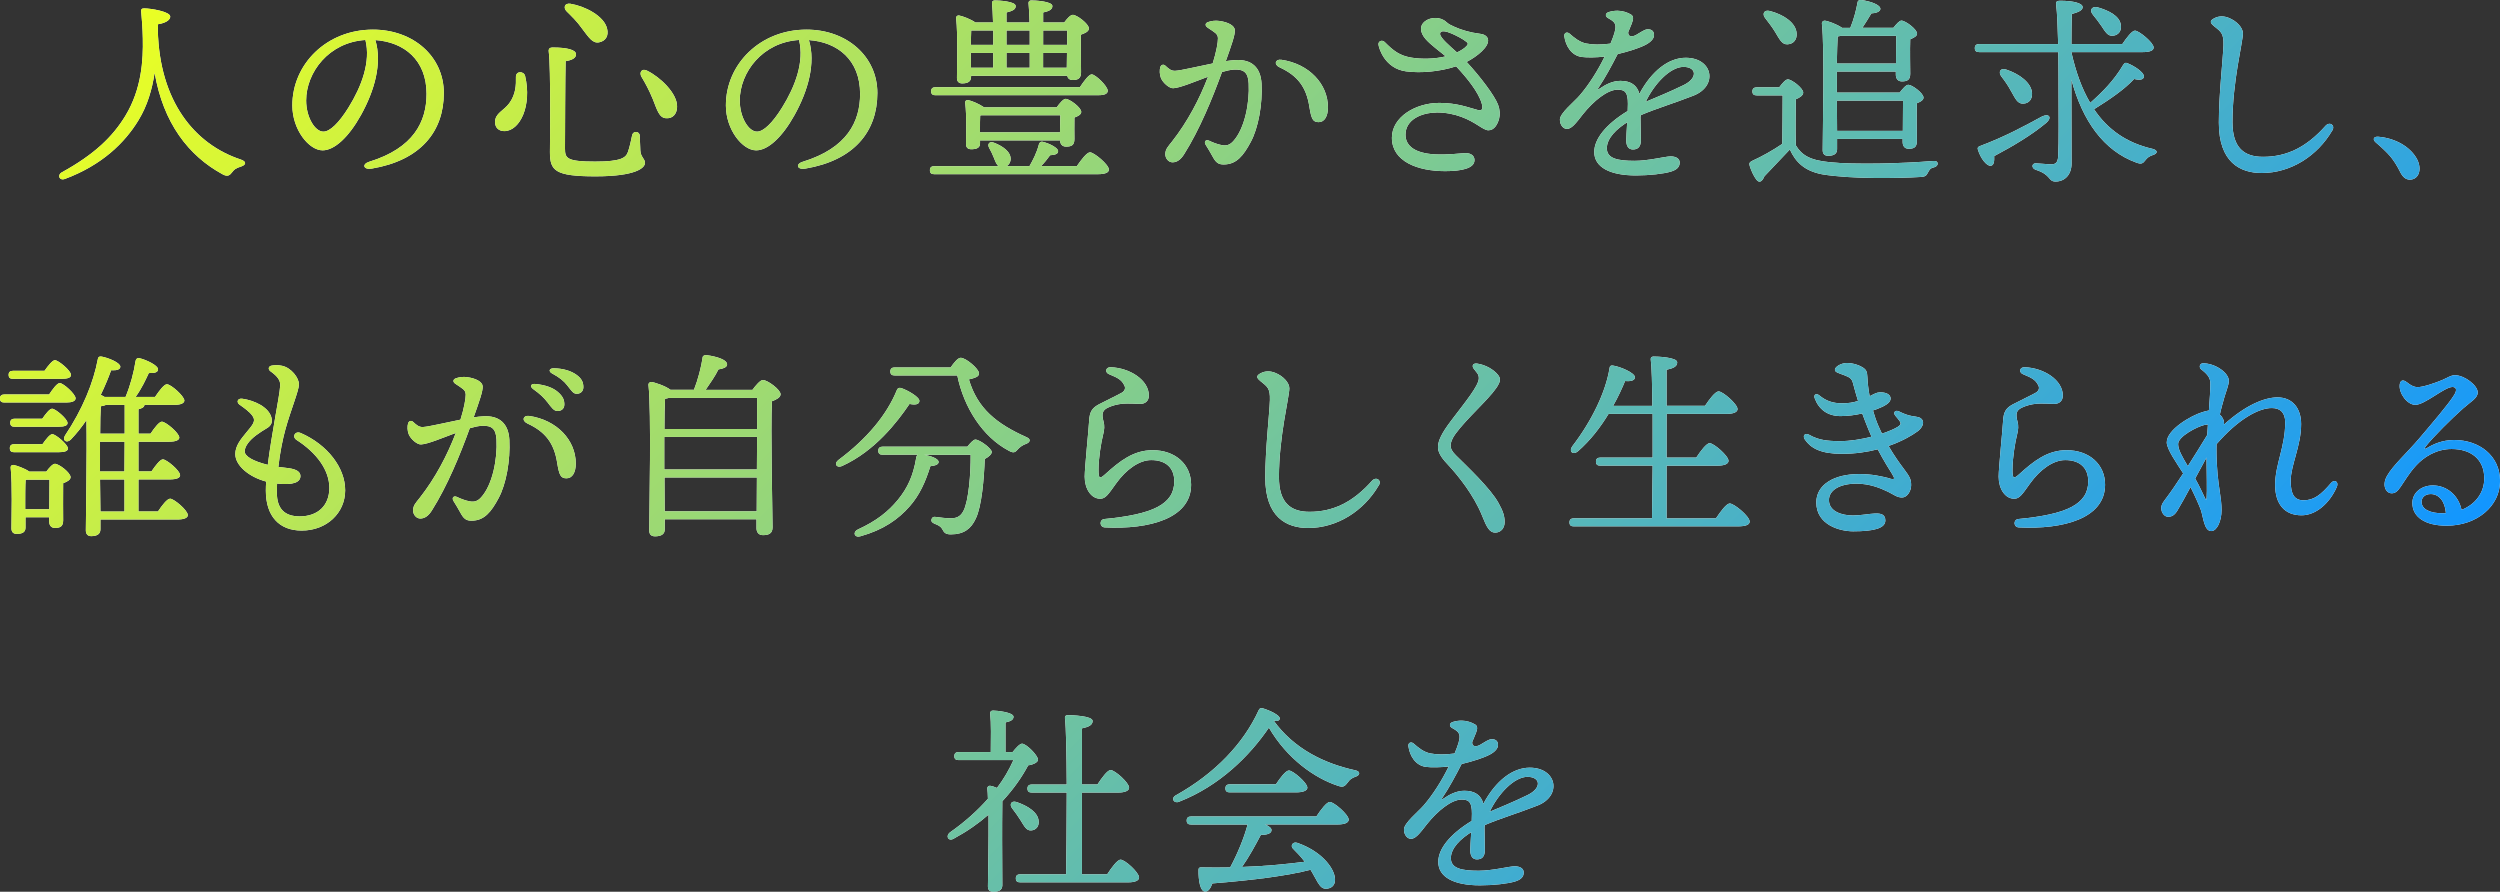 <?xml version="1.0" encoding="UTF-8"?><svg id="_レイヤー_2" xmlns="http://www.w3.org/2000/svg" xmlns:xlink="http://www.w3.org/1999/xlink" viewBox="0 0 523.98 186.9"><rect x="0" y="0" width="523.98" height="186.9" fill="#333333" stroke="none"/><defs><linearGradient id="_名称未設定グラデーション_9" x1="106.99" y1="-75.37" x2="405.32" y2="222.96" gradientUnits="userSpaceOnUse"><stop offset="0" stop-color="#eaff24"/><stop offset="1" stop-color="#1296ff"/></linearGradient></defs><g id="_レイヤー_1-2"><g style="isolation:isolate;"><path d="M33.08,6.39c.38,14.91,7.73,23.86,17.39,27.05,1.26.42,1.13,1.13.04,1.47-1.13.34-1.47.67-1.85,1.18-.46.59-.88,1.05-1.97.46-7.22-3.91-12.48-10.8-14.28-21.3-.55,3.57-1.51,6.85-3.36,9.91-2.9,4.79-7.69,9.45-15.46,12.35-1.18.42-1.64-.84-.63-1.39,6.81-3.74,10.67-7.48,13.32-11.85,3.44-5.67,3.74-11.76,3.65-16.17-.04-2.06-.17-3.86-.34-5.71-.04-.42.08-.63.63-.63,1.39,0,5.46.67,5.46,1.72,0,.59-.71,1.3-2.56,1.6l-.04,1.3Z" style="fill:#fff;"/><path d="M77.9,35.34c-1.74.29-2.1-.95-.53-1.43,9.32-2.87,12.03-8.41,12.03-14.24,0-7.12-4.72-10.85-10.73-11.27,1.47,4.88-.19,10.64-3.02,15.73-2.59,4.66-5.57,7.38-8.04,7.38-2.84,0-6.34-4.3-6.34-9.41,0-8.68,7.21-15.89,16.89-15.89,8.48,0,14.86,5.64,14.86,13.28,0,8.11-4.89,14.13-15.12,15.85h0ZM67.79,27.59c1.35,0,3.24-1.81,5.25-5.05,2.76-4.43,4.69-9.61,3.55-14.16-7.67.47-12.42,6.8-12.42,12.68,0,3.52,1.84,6.53,3.61,6.53Z" style="fill:#fff;"/><path d="M110.06,15.93c1.47,6.22-1.09,11.55-4.37,11.55-1.01,0-1.93-.59-1.93-1.89,0-1.89,1.81-2.35,2.98-3.95,1.39-1.89,1.43-3.91,1.39-5.46-.04-1.39,1.68-1.3,1.93-.25ZM115.9,9.96c2.9,0,4.83.46,4.83,1.43,0,.8-.88,1.22-2.18,1.43-.08,2.1-.13,17.01-.13,18.32,0,2.02.34,2.73,6.3,2.73,5.54,0,6.47-.84,6.89-2.02.38-1.05.71-2.69.88-3.49.21-1.01,1.55-.88,1.6.08.04.71.08,2.06.12,3.11.08,1.43.97,1.68.97,2.6,0,1.01-1.85,2.81-10.38,2.81s-9.54-1.22-9.54-5.08c0-1.68.21-17.6-.25-21.05-.08-.63.21-.88.88-.88ZM119.6.8c2.9.46,7.06,2.52,7.65,5.25.34,1.39-.25,2.52-1.64,2.81-1.43.34-2.27-1.13-3.61-2.86-1.05-1.51-2.18-2.56-3.23-3.61-.76-.76-.46-1.81.84-1.6ZM135.65,14.83c2.69,1.3,6.39,4.79,6.26,7.6-.04,1.47-.92,2.44-2.27,2.35-1.51-.04-1.93-1.81-2.81-3.99-.8-1.93-1.55-3.32-2.39-4.71-.5-.88.04-1.85,1.22-1.26Z" style="fill:#fff;"/><path d="M168.78,35.34c-1.74.29-2.1-.95-.54-1.43,9.32-2.87,12.03-8.41,12.03-14.24,0-7.12-4.72-10.85-10.73-11.27,1.47,4.88-.19,10.64-3.02,15.73-2.59,4.66-5.57,7.38-8.04,7.38-2.84,0-6.34-4.3-6.34-9.41,0-8.68,7.21-15.89,16.89-15.89,8.48,0,14.86,5.64,14.86,13.28,0,8.11-4.89,14.13-15.12,15.85h0ZM158.67,27.59c1.35,0,3.24-1.81,5.25-5.05,2.76-4.43,4.69-9.61,3.55-14.16-7.67.47-12.42,6.8-12.42,12.68,0,3.52,1.84,6.53,3.62,6.53Z" style="fill:#fff;"/><path d="M225.69,34.83c.92-1.34,2.1-2.9,2.77-2.9.84,0,3.95,2.56,3.95,3.61,0,.59-.67.97-2.35.97h-34.24c-.55,0-.92-.17-.92-.84,0-.63.38-.84.92-.84h13.48c-.46-.34-.71-1.05-1.01-1.81-.25-.67-.63-1.39-.97-2.02-.42-.76,0-1.47,1.01-1.09,1.81.71,3.61,1.89,3.49,3.57-.08.59-.38,1.09-.84,1.34h4.79c.76-1.34,1.51-2.77,1.97-4.54.08-.38.38-.67.84-.55,1.51.38,3.19,1.3,3.19,1.93,0,.5-.38.8-1.68.88-.63.88-1.22,1.6-1.89,2.27h7.48ZM196.08,19.96c-.55,0-.92-.17-.92-.84,0-.63.38-.84.92-.84h30.25c.84-1.26,1.89-2.69,2.48-2.69.8,0,3.36,2.48,3.36,3.44,0,.63-.71.92-1.89.92h-34.19ZM203.51,16.18c0,.88-.63,1.3-1.85,1.3-.71,0-1.09-.42-1.09-1.13,0-2.65.21-8.95-.17-12.56-.04-.34.25-.59.59-.55.76.13,2.52.8,3.44,1.47h3.7c-.04-1.68-.13-3.15-.21-4.03-.04-.38.21-.59.59-.59.71,0,4.37.17,4.37,1.18,0,.76-.76,1.05-1.93,1.34v2.1h4.83c-.04-1.68-.12-3.15-.21-4.03-.04-.38.21-.59.59-.59.71,0,4.41.17,4.41,1.18,0,.76-.76,1.09-1.93,1.34v2.1h4.41c.59-.8,1.3-1.6,1.81-1.6.84,0,3.36,1.89,3.36,2.86,0,.63-.84,1.01-1.68,1.3-.04,2.35.04,6.68.04,7.86,0,1.3-.63,1.64-1.76,1.64-.71,0-1.05-.42-1.13-.88h-20.16v.29ZM221.49,22.48c.59-.84,1.39-1.76,1.85-1.76.84,0,3.28,1.81,3.28,2.73,0,.55-.67.92-1.43,1.18-.04,1.55,0,3.57,0,4.5,0,1.3-.59,1.6-1.76,1.6-.92,0-1.22-.67-1.26-1.3h-16.76v.59c0,.92-.63,1.26-1.85,1.26-.71,0-1.09-.38-1.09-1.09,0-1.97.17-5.67-.17-8.65-.04-.42.29-.63.67-.55.8.17,2.35.84,3.28,1.51h15.25ZM208.18,9.41v-3.02h-4.62c-.04.59-.04,1.93-.08,3.02h4.71ZM208.18,11.09h-4.71l.04,3.11h4.66v-3.11ZM205.4,27.73h16.76l.08-3.57h-16.55l-.25.04c-.04.59-.04,2.06-.04,2.73v.8ZM210.95,6.39v3.02h4.87v-3.02h-4.87ZM215.82,11.09h-4.87v3.11h4.87v-3.11ZM218.64,6.39v3.02h5.04v-3.02h-5.04ZM223.63,11.09h-5v3.11h4.96l.04-3.11Z" style="fill:#fff;"/><path d="M253.07,5.76c-.54-.37-.5-.9.1-1.12.72-.27,1.57-.37,2.41-.25,1.88.26,3.15.99,3.23,1.89.09.98-.72,3.23-1.89,6.53.76-.11,1.47-.19,2.09-.22,3.31-.17,5.22,1.53,5.4,4.95.22,4.25-.65,9.24-2.27,12.23-1.53,2.84-2.96,4.7-5.67,4.7-1.14,0-1.64-.39-2.38-1.77-.43-.79-.88-1.54-1.4-2.37-.4-.65.04-1.17.75-.83.75.37,1.78.76,2.65.92.98.18,1.66-.03,2.4-.84,2.38-2.61,3.44-8.03,3.22-12.11-.12-2.22-.95-3-3.11-2.88-.69.04-1.54.22-2.48.5-2.02,5.57-4.72,12.14-7.95,17.25-.7,1.11-1.49,1.68-2.42,1.68-.82,0-1.51-.79-1.51-1.7,0-1.06.57-1.59,1.41-2.66,3.27-4.16,5.78-8.97,7.54-13.58-2.88,1.07-5.86,2.34-7.29,2.41-.82.04-2.18-1.12-2.59-2.17-.27-.69-.31-1.64-.12-2.25h0c.16-.51.66-.66,1.04-.32.68.61,1.18,1.13,2.08,1.09,1.27-.07,4.62-.9,7.86-1.54.77-2.45,1.12-4.46,1.1-5.29-.02-.96-.71-1.22-2.18-2.23ZM268.51,12.52c5.92.85,9.82,5.13,9.82,9.99,0,1.82-.71,3.09-1.94,3.09s-1.54-.64-1.97-3.31c-.65-4.03-2.43-6.42-6.19-8.16-1.35-.62-.9-1.77.28-1.6Z" style="fill:#fff;"/><path d="M301.03,23.6c-3.06,0-6.45,1.46-6.45,4.63,0,2.46,2.15,3.89,6.12,4.12,2.66.15,5.88-.26,6.47-.26,1.16,0,1.86.57,1.87,1.45.03,1.8-2.86,2.33-6.15,2.33-5.71,0-11.16-2-11.16-7,0-4.34,4.96-7.3,9.93-7.3,3.83,0,6.13.99,8.09,1.49.84.22,1.14-.18.82-1.32-.66-2.38-3.07-5.38-5.38-7.84-3.39,1.1-7.33,1.47-10.48,1.06-4.44-.59-5.67-4.76-5.79-5.58-.11-.76.76-1.11,1.3-.57,1.81,1.81,3.09,2.85,5.61,3.27,2.09.35,4.88.3,7.18-.27-1.4-1.16-3.16-2.43-4.17-3.57-1.27-1.43-1.35-2.88-.19-3.77,1.23-.95,3.27-.96,4.42.09.56.52,1.04.73,1.61.99,1.66.75,3.35,1.26,5.63,1.55.79.1,1.4.49,1.55,1.1.37,1.54-2.26,3.63-4.47,4.78,2.81,3.02,5.86,7.05,6.59,8.97.4,1.07.44,2.11.21,2.96-.3,1.11-.98,2.4-2.24,2.4-.54,0-1.25-.45-2.14-1.02-1.85-1.17-4.63-2.72-8.8-2.72h0ZM305.38,10.98c.81-.38,1.57-.84,2.02-1.36.33-.37.32-.54,0-.81-.71-.62-2.26-1.4-3.18-1.79-1.07-.46-2.39-.8-2.39.1,0,.8,2.04,2.52,3.54,3.87Z" style="fill:#fff;"/><path d="M342.06,4.8c-.15.36-.4,1-.8,1.94-.07,1,.81,1.06,1.66.58,1.01-.57,1.76-1.18,2.46-1.18h0c.92,0,1.28.51,1.29,1.2.01.71-.59,1.41-1.67,2-1.24.68-3.64,1.45-5.96,2-1.29,2.52-2.63,5-4.03,7.08-.21.32-.11.41.21.19,1.28-.89,2.75-1.66,4.41-1.66,2.12,0,3.49.87,3.97,2.73,2.6-4.88,6.18-7.57,9.71-7.57,5.71,0,6.83,5.89,1.64,7.93-4,1.57-8,2.77-11.04,4.09-.03.13-.05.25-.08.38.03,1.9.08,4.07.08,4.91,0,1.31-.6,1.91-1.66,1.91-.91,0-1.4-.68-1.4-1.91,0-.63.1-2.17.19-3.79-2.17,1.36-4.26,3.3-4.26,5.45s2.26,2.63,5.81,2.63c2.95,0,6.42-.93,7.56-.93s1.9.47,1.9,1.29c0,.96-.65,1.53-1.82,1.89-1.5.46-4.5.81-7.35.81-5.49,0-8.74-1.74-8.74-4.92,0-2.7,2.39-5.78,7.01-8.59.02-.56.04-1.07.04-1.5,0-2.37-.56-2.97-2.16-2.97-2.12,0-5.04,2.37-7.25,5.14-1.18,1.48-2.26,3.09-3.35,3.09-.81,0-1.49-.86-1.49-1.95,0-1.36,2.99-3.73,4.11-5.03,1.95-2.26,3.8-5.17,5.27-8.18-1.73.2-3.67.23-4.8.08-2.19-.3-3.39-2.36-3.65-4.33-.1-.74.57-1.02,1.11-.55,1.04.92,2.15,1.8,3.49,2.06,1.39.27,2.99.29,5.08.02,1.6-3.86,1.31-4.35-.5-5.34-.68-.37-.62-1.04.12-1.27.63-.2,1.23-.28,1.87-.28.98,0,2.14.36,2.85.83.47.31.5.88.15,1.73ZM344.93,21.34c2.03-.86,5.05-2.09,7.97-3.52,2.98-1.46,2.71-3.8-.05-3.8s-6.12,3.51-7.92,7.32Z" style="fill:#fff;"/><path d="M372.9,18.32c.59-.8,1.34-1.68,1.81-1.68.84,0,3.23,1.85,3.23,2.77,0,.59-.76,1.09-1.55,1.39-.04,2.23-.08,7.18,0,9.66,1.18,1.93,2.73,3.11,7.06,3.53,5.17.55,15.29.29,21.76-.25,1.22-.13,1.18,1.09.13,1.34-.8.17-.92.5-1.26,1.09-.34.67-.55.84-1.47.92-4.83.29-14.62.46-20.67-.55-3.74-.71-5.59-2.56-6.8-5.21-1.76,1.89-3.74,3.91-5.34,5.63-.54,1.3-1.18,1.39-1.72.63-.5-.63-1.09-1.93-1.34-2.77-.17-.55-.12-.8.55-1.13,1.89-.84,4.37-2.23,6.26-3.53.04-2.39.08-7.9.08-10.17h-5.42c-.55,0-.92-.17-.92-.84,0-.63.38-.84.92-.84h4.71ZM369.96,3.78c-.67-.84-.25-1.81,1.01-1.47,2.73.71,5.46,2.39,5.59,4.71.08,1.22-.59,2.18-1.89,2.27-1.22.08-1.72-1.13-2.6-2.56-.63-1.05-1.43-2.06-2.1-2.94ZM385.04,31.26c0,.92-.59,1.39-1.89,1.39-.76,0-1.13-.42-1.13-1.18,0-4.29.42-21.26-.17-26.55-.04-.29.25-.59.59-.59.63.04,2.61.76,3.65,1.51h1.72c.71-1.76,1.22-3.65,1.51-5.29,0-.34.29-.59.76-.55,1.93.25,4.08,1.01,4.03,1.89-.04.59-1.01.88-1.89.92-.59,1.01-1.26,2.06-1.89,3.02h6.51c.59-.76,1.26-1.51,1.68-1.51.84,0,3.28,1.81,3.28,2.73,0,.55-.71.88-1.43,1.18-.08,2.23,0,6.09,0,7.23,0,1.3-.63,1.6-1.76,1.6-.97,0-1.26-.76-1.26-1.43v-.63h-12.35v4.41h13.15c.63-.8,1.34-1.64,1.81-1.64.8,0,3.19,1.76,3.19,2.69,0,.55-.67.88-1.39,1.18-.08,2.27,0,6.76,0,7.94,0,1.3-.63,1.6-1.72,1.6-.97,0-1.26-.76-1.26-1.43v-.63h-13.74v2.14ZM397.39,13.32c0-1.89.04-4.41.04-5.8h-11.64c-.21.04-.42.08-.63.13-.08,1.09-.12,3.44-.17,5.67h12.39ZM385,21.09l.04,6.34h13.78c0-2.02.04-4.79.04-6.34h-13.86Z" style="fill:#fff;"/><path d="M434.14,10.93c.92,4.08,2.18,7.65,3.95,10.63,2.48-2.18,4.96-4.66,6.85-7.86.25-.34.42-.67.92-.46,1.47.55,3.57,1.97,3.49,2.81-.08.67-.84.8-2.06.5-1.97,2.14-5.08,4.29-8.4,6.34,2.81,4.2,6.76,7.06,12.31,8.32,1.22.34.92,1.01.08,1.26-.88.29-1.26.63-1.64,1.13-.5.67-.84.88-1.93.46-6.8-2.48-11.22-8.7-13.57-17.39,0,5.88.04,12.22.04,17.6,0,2.31-1.39,3.78-3.36,3.78-1.6,0-.84-1.43-4.2-2.48-.92-.38-.76-1.34.04-1.34,1.01.04,2.52.21,3.28.21.88,0,1.34-.34,1.43-1.64.17-3.07.08-9.12.08-13.65,0-1.51,0-4.79-.04-8.23h-16.59c-.54,0-.92-.17-.92-.84,0-.63.38-.84.92-.84h16.55c-.08-3.28-.21-6.51-.42-8.28-.08-.59.13-.8.8-.8,2.94,0,4.75.55,4.75,1.34,0,.67-.88,1.05-2.27,1.43-.04,1.76-.08,3.91-.08,6.3h10.67c.88-1.3,2.02-2.81,2.65-2.81.84,0,3.91,2.52,3.91,3.53,0,.59-.67.97-2.31.97h-14.91ZM417.97,32.73c.04,1.05-.04,1.97-.76,2.02-.8.04-2.1-1.47-2.69-3.49-.08-.34.12-.5.42-.63,5.25-1.97,9.28-4.16,13.06-6.22,1.51-.71,2.14.25.88,1.34-3.15,2.6-6.76,4.75-10.92,6.97ZM421.49,19.08c-.59-1.13-1.34-2.18-2.06-3.11-.63-.88-.17-1.81,1.05-1.39,2.77.92,5.33,2.77,5.42,5,.04,1.22-.63,2.1-1.85,2.14-1.22.08-1.68-1.13-2.56-2.65ZM438.63,3.03c-.71-.8-.29-1.76.97-1.51,2.39.67,4.71,1.85,4.91,3.74.17,1.18-.46,2.1-1.64,2.23-1.13.13-1.64-.88-2.44-2.06-.55-.8-1.18-1.64-1.81-2.39Z" style="fill:#fff;"/><path d="M488.82,27.35c-3.1,5.32-8.68,8.91-14.78,8.91-4.51,0-8.99-2.23-8.99-10.56,0-5.9.88-13.41.97-16.24.07-2.48-.51-2.8-1.99-3.99-.89-.72-.89-1.15.07-1.65.98-.51,2-.48,3-.09,1.74.68,3,2.11,3,3.26,0,1.82-2.19,10.11-2.19,18.61,0,5.4,2.46,7.27,6.41,7.27,5.02,0,9.14-2.06,13.1-6.51.85-.93,2.09-.16,1.41,1.01h0Z" style="fill:#fff;"/><path d="M506.59,33.36c1.13,2.18.34,4.29-1.51,4.29-.92,0-1.55-.63-2.06-1.68-.59-1.18-1.26-2.27-2.06-3.23-.76-.88-1.93-1.97-3.03-2.9-.71-.63-.46-1.26.55-1.18,3.53.29,6.72,2.1,8.11,4.7Z" style="fill:#fff;"/><path d="M10.29,82.68c.76-1.13,1.68-2.39,2.23-2.39.76,0,3.32,2.31,3.32,3.19,0,.59-.76.88-1.93.88H.92c-.55,0-.92-.17-.92-.84,0-.63.38-.84.92-.84h9.37ZM2.73,79.4c-.55,0-.92-.17-.92-.84,0-.63.38-.84.92-.84h6.6c.76-1.09,1.68-2.23,2.18-2.23.71,0,3.36,2.18,3.36,3.07.04.59-.67.84-2.02.84H2.73ZM2.98,94.78c-.55,0-.92-.17-.92-.84,0-.63.38-.84.92-.84h5.92c.71-1.01,1.55-2.1,2.06-2.1.71,0,3.24,2.14,3.28,2.98,0,.55-.67.8-1.97.8H2.98ZM8.86,87.76c.71-1.01,1.55-2.1,2.06-2.1.71,0,3.23,2.14,3.23,2.98.04.55-.63.8-1.93.8H3.07c-.55,0-.92-.17-.92-.84,0-.63.38-.84.92-.84h5.8ZM9.7,98.85c.59-.8,1.34-1.64,1.81-1.64.84,0,3.28,1.85,3.28,2.81,0,.59-.8.97-1.55,1.26-.04,2.27,0,6.64,0,7.77,0,1.3-.63,1.6-1.72,1.6-.97,0-1.22-.76-1.22-1.43v-.8h-4.96v2.18c0,.92-.63,1.3-1.85,1.3-.71,0-1.09-.42-1.09-1.13,0-2.65.21-9.16-.17-12.77-.04-.34.25-.59.59-.55.71.13,2.35.71,3.32,1.39h3.57ZM10.33,106.75c0-2.06.04-4.75.04-6.22h-4.75l-.25.04c-.08.97-.08,3.78-.08,4.62v1.55h5.04ZM33.1,107.21c.84-1.26,1.93-2.69,2.56-2.69.8,0,3.7,2.44,3.7,3.44,0,.59-.8.92-2.18.92h-16.13v2.06c0,.92-.63,1.43-1.93,1.43-.76,0-1.13-.46-1.13-1.22,0-2.6.25-15.92.13-23.1-.97,1.43-2.06,2.81-3.28,4.08-.84.84-1.85.21-1.22-.84,3.66-5.46,5.97-11.09,6.89-16.05.08-.42.29-.59.8-.5,1.39.25,3.86,1.26,3.91,2.1,0,.59-.71.84-1.93.76-.5,1.39-1.22,3.19-2.18,5.17.29.13.55.25.8.42h4.41c1.05-2.56,1.72-5.12,2.1-7.56.08-.38.34-.67.84-.55,1.43.34,3.86,1.51,3.86,2.31,0,.63-.63.84-1.93.8-.63,1.34-1.51,3.28-2.77,5h4.08c.84-1.26,1.89-2.65,2.48-2.65.84,0,3.61,2.44,3.66,3.4,0,.59-.8.92-2.14.92h-6.22c-.04.46-.46.71-1.26.92v5.12h2.52c.8-1.18,1.81-2.52,2.39-2.52.8,0,3.61,2.35,3.65,3.32,0,.55-.76.88-2.18.88h-6.38v6.22h2.73c.8-1.18,1.81-2.52,2.39-2.52.76,0,3.61,2.35,3.61,3.32,0,.55-.71.88-2.18.88h-6.55v6.72h4.12ZM26.13,92.59h-5.17v6.22h5.12l.04-6.22ZM21.05,107.21h5.04v-6.72h-5.12l.08,6.72ZM26.13,90.91v-6.05h-3.91c-.29.13-.67.25-1.09.29-.08,1.13-.13,3.44-.13,5.75h5.12Z" style="fill:#fff;"/><path d="M56.72,77.85c-.61-.44-.48-1.09.21-1.22.6-.11,1.28-.16,2.21.04,1.97.44,3.52,2.58,3.52,3.88s-1.76,5.5-2.85,9.48c-.54,1.96-1.12,4.73-1.47,7.83.81.11,1.55.17,2.26.28,1.58.24,2.37.76,2.37,1.64,0,1.26-1.44,1.96-4.9,1.57-.03.63-.04,1.28-.04,1.92,0,3.26,1.55,4.96,4.78,4.96,3.83,0,6.22-2.29,6.22-5.97s-2.59-7.29-6.85-10.04c-1.06-.68-.34-1.98.86-1.46,5.62,2.45,9.31,7.28,9.31,12s-3.83,8.44-9.12,8.44c-4.75,0-7.51-3.05-7.51-8.36,0-.59.02-1.23.07-1.91-3.59-.95-6.47-3.35-6.47-5.77,0-1.72,1.18-3.14,2.31-4.51,1.31-1.58,1.98-2.32,1.41-3.3-.55-.93-1.83-1.84-2.75-2.47-.86-.59-.49-1.45.51-1.31h0c2.53.36,5.48,1.74,6.08,3.89.28.99.02,1.74-.98,2.31-.56.32-1.54.95-2.19,1.44-1.53,1.15-2.42,2.38-2.42,3.4s1.73,2.04,4.84,2.82c.39-3.2,1.01-6.75,1.53-9.81.52-2.99.99-5.5,1.07-6.8.07-1.13-.63-1.99-2-2.97h0Z" style="fill:#fff;"/><path d="M97.6,82.65c-.02-.96-.71-1.22-2.18-2.23-.54-.37-.5-.89.1-1.12.72-.27,1.57-.37,2.41-.25,1.88.26,3.15.99,3.23,1.89.09.98-.72,3.23-1.89,6.53.76-.11,1.47-.19,2.09-.22,3.31-.17,5.22,1.53,5.4,4.95.22,4.25-.65,9.24-2.27,12.23-1.53,2.84-2.96,4.7-5.67,4.7-1.14,0-1.64-.39-2.38-1.77-.43-.79-.88-1.54-1.4-2.37-.4-.65.04-1.17.75-.83.75.37,1.78.76,2.65.92.98.18,1.66-.03,2.4-.84,2.38-2.61,3.44-8.03,3.22-12.11-.12-2.22-.95-3-3.11-2.88-.69.04-1.55.22-2.49.5-2.02,5.57-4.72,12.14-7.95,17.25-.7,1.11-1.49,1.68-2.42,1.68-.82,0-1.51-.79-1.51-1.7,0-1.06.57-1.59,1.41-2.66,3.27-4.16,5.78-8.97,7.54-13.58-2.88,1.07-5.86,2.34-7.29,2.41-.82.04-2.18-1.12-2.59-2.17-.27-.69-.31-1.64-.12-2.25h0c.16-.51.66-.67,1.04-.32.68.61,1.18,1.13,2.08,1.09,1.26-.07,4.62-.9,7.86-1.54.77-2.45,1.11-4.46,1.1-5.29h0ZM110.86,87.17c5.92.85,9.82,5.13,9.82,9.99,0,1.83-.71,3.09-1.94,3.09s-1.54-.64-1.97-3.31c-.65-4.03-2.43-6.42-6.19-8.16-1.35-.62-.9-1.77.28-1.6ZM114.68,84.24c-.69-.91-1.53-1.69-2.9-2.67-.81-.59-.55-1.19.48-1.09,2.06.21,3.64.78,4.66,1.67,1,.87,1.39,1.62,1.36,2.7-.03.81-.62,1.32-1.47,1.29-.71-.02-1.17-.64-2.12-1.9h0ZM118.91,80.79c-.77-.97-1.7-1.72-3.14-2.48-.9-.47-.67-1.14.33-1.12,1.96.04,3.64.55,4.8,1.42.96.72,1.37,1.45,1.37,2.53,0,.83-.55,1.39-1.39,1.39-.73,0-1.02-.54-1.98-1.74h0Z" style="fill:#fff;"/><path d="M157.71,81.71c.67-.92,1.64-2.06,2.19-2.06.97,0,3.7,2.02,3.7,2.98,0,.67-.88,1.13-1.81,1.47-.29,5.96.13,23.44.13,26.42,0,1.3-.8,1.64-2.02,1.64-1.01,0-1.34-.76-1.34-1.43v-1.89h-19.24v2.14c0,.92-.67,1.43-2.02,1.43-.84,0-1.22-.42-1.22-1.22,0-4.71.46-24.74-.17-30.54-.04-.29.25-.59.59-.59.59.04,2.94.8,4.03,1.64h4.92c.88-2.23,1.51-4.79,1.81-6.72-.04-.29.29-.59.8-.55,2.18.29,4.41.97,4.33,2.02-.04.55-.97.88-1.81.97-.67,1.39-1.76,2.94-2.69,4.29h9.83ZM139.23,98.39h19.41l.04-6.81h-19.45v6.81ZM158.68,89.91v-6.51h-18.53c-.21.08-.46.13-.76.17-.08,1.22-.13,3.82-.13,6.34h19.41ZM158.6,107.17l.04-7.1h-19.37l.04,7.1h19.28Z" style="fill:#fff;"/><path d="M176.48,97.68c-1.18.5-1.76-.55-.71-1.3,5.92-4.41,10.12-9.45,12.22-14.66.21-.42.46-.5.92-.38,1.34.46,3.95,1.93,3.78,2.77-.08.67-.88.8-2.06.55-2.6,3.82-7.22,9.87-14.16,13.02ZM202.74,93.64c.59-.76,1.3-1.51,1.68-1.51.92,0,3.44,1.89,3.44,2.6,0,.46-.63,1.05-1.47,1.47-.13,4.03-.63,10-1.89,12.52-.97,2.1-2.48,3.28-5.21,3.28-1.18,0-1.43-.42-1.77-1.05-.38-.67-.88-.88-1.64-1.18-.59-.25-.76-.55-.63-.97.08-.29.34-.55.84-.46,1.09.13,1.97.29,3.28.29,1.51,0,2.14-.76,2.56-1.55,1.09-2.06,1.55-7.9,1.51-11.76h-9.79c1.39.21,3.07.8,3.07,1.51,0,.5-.63.76-1.72.88-1.05,3.36-2.27,6.05-4.33,8.4-2.39,2.73-5.54,4.96-10.38,6.3-1.22.34-1.64-.88-.5-1.43,3.95-1.81,6.34-3.74,8.4-6.22,2.02-2.48,3.19-5,3.82-8.7.04-.38.17-.63.34-.76h-7.35c-.55,0-.92-.17-.92-.84,0-.63.38-.84.92-.84h17.73ZM199.25,77.01c.63-.92,1.51-2.02,2.1-2.02,1.13,0,3.82,2.35,3.82,3.19,0,.5-.04.88-2.1,1.34,1.81,6.09,5.75,9.28,12.14,12.14.88.38.76,1.05-.21,1.39-.63.21-1.34.71-1.76,1.22-.54.63-.88.71-1.85.17-5.46-2.9-9.37-9.03-10.75-15.75h-13.11c-.55,0-.92-.17-.92-.84,0-.63.38-.84.92-.84h11.72Z" style="fill:#fff;"/><path d="M232.21,85.44c-1.15.53-1.36,1.29-.92,2.91.24.89.21,1.65-.13,2.94-.33,1.3-.92,4.64-.92,7.14,0,1.96.25,2,1.44.93,2.98-2.69,5.85-5,9.9-5,4.75,0,8.07,2.96,8.07,7.23,0,7.06-8.74,9.42-18.11,8.95-1.12-.06-1.17-1.66-.05-1.76,10.01-.96,14.63-3.05,14.63-7.9,0-2.78-1.72-4.45-4.83-4.45-2.52,0-5.29,1.99-7.38,4.92-1.65,2.32-2.21,3.18-3.31,3.18-1.91,0-3.26-2.08-3.26-4.62,0-1.81.88-10.4.92-11.56.09-2.21.77-2.88,2.02-3.58.54-.31,4.26-2.1,4.87-2.48.62-.38.78-.93.53-1.46-.54-1.13-1.24-1.6-3.23-2.4-.94-.38-.73-1.49.33-1.46,4.02.13,8.01,2.68,8.01,5.92,0,1.09-.69,1.76-1.81,1.76-.23,0-2.73-.13-3.64-.04-1.19.12-2.18.38-3.14.83h0Z" style="fill:#fff;"/><path d="M288.96,101.75c-3.1,5.32-8.68,8.91-14.78,8.91-4.51,0-8.99-2.23-8.99-10.56,0-5.9.88-13.41.97-16.24.07-2.48-.51-2.8-1.99-3.99-.89-.72-.89-1.15.07-1.65.98-.51,2-.48,3-.09,1.74.68,3,2.11,3,3.26,0,1.82-2.18,10.11-2.18,18.61,0,5.4,2.46,7.27,6.41,7.27,5.02,0,9.14-2.06,13.1-6.51.85-.93,2.09-.16,1.41,1.01h0Z" style="fill:#fff;"/><path d="M304.03,93.3c0,.75.32,1.34,1.13,2.14,2.47,2.44,7.27,6.97,8.93,10.01.9,1.64,1.27,2.65,1.27,3.97s-.83,2.21-1.99,2.21-1.78-1.13-2.71-3.48c-1.72-4.33-5.05-8.5-7.38-10.97-1.31-1.39-1.89-2.45-1.89-3.48,0-1.3.78-2.92,2.74-5.51,2.98-3.95,5.82-7.34,5.82-8.92,0-.93-.55-1.24-1.1-2.04-.42-.61-.08-1.13.71-1.03,1.81.24,3.54,1.28,4.41,2.38.6.76.58,1.37-.36,2.74-1.73,2.52-6.14,6.34-8.54,9.59-.7.95-1.03,1.86-1.03,2.39Z" style="fill:#fff;"/><path d="M359.65,108.64c.97-1.43,2.18-3.11,2.9-3.11.92,0,4.16,2.69,4.16,3.78,0,.63-.71,1.01-2.48,1.01h-34.36c-.55,0-.92-.17-.92-.84,0-.63.38-.84.92-.84h16.38c.04-2.44.08-6.51.13-11.05h-10.96c-.55,0-.92-.17-.92-.84,0-.63.38-.84.92-.84h10.96v-9.16h-9.24c-1.64,2.69-3.74,5.5-6.43,7.85-1.01.84-1.97.04-1.18-1.05,4.16-5.42,7.01-11.43,7.81-16.34.04-.5.29-.67.71-.59,1.51.21,4.58,1.51,4.62,2.44,0,.67-.84.92-2.06.8-.59,1.39-1.39,3.23-2.52,5.21h8.23c-.04-4.54-.13-8.23-.34-9.75-.04-.38.21-.59.59-.59.71,0,4.96.13,4.96,1.22,0,.92-.92,1.26-2.23,1.55v7.56h8.06c.92-1.39,2.14-3.02,2.86-3.02.88,0,3.95,2.65,3.95,3.7,0,.63-.8,1.01-2.35,1.01h-12.52v9.16h6.22c.92-1.39,2.14-3.02,2.81-3.02.88,0,3.95,2.65,3.95,3.7,0,.63-.84,1.01-2.31,1.01h-10.67v11.05h10.33Z" style="fill:#fff;"/><path d="M396.03,100.29c1.1.29,1.19.1.54-.94-.44-.7-1.72-2.72-3.02-5.18-2.21.57-4.74.95-7.53.95-4.38,0-6.5-1.19-7.72-2.97-.59-.85.03-1.52.94-1h0c1.85,1.08,3.77,1.31,6.4,1.31,2.14,0,4.51-.39,6.62-.93-.23-.51-.45-1.02-.66-1.53-.49-1.2-.9-2.27-1.29-3.34-1.44.33-3.01.55-4.54.55-2.67,0-4.55-1.36-5.42-3.73-.29-.8.33-1.14.99-.59h0c1.37,1.14,2.82,1.64,4.7,1.64,1.38,0,2.27-.14,3.39-.49-.35-1.13-.7-2.35-1.08-3.79-.23-.86-.63-1.16-1.77-1.59-1.26-.47-2-.65-2-1.15,0-.66,1.33-1.43,2.55-1.43,1.11,0,2.3.35,3.16.86.87.52,1.05.92,1.1,2.13.05,1.19.21,2.56.47,3.98.79-.41,1.46-.8,2.12-.82,1.29-.02,2.06.39,2.24,1.04.15.53-.19,1.1-.85,1.52-.6.39-1.59.84-2.81,1.24.32,1.13.7,2.24,1.14,3.25.24.56.49,1.1.74,1.61,1.44-.48,2.62-.99,3.31-1.42.63-.4.74-.69.42-1.18-.2-.31-.55-.72-.91-1.14-.57-.67-.05-1.32.78-.91,1.05.52,1.84.82,2.79.98,1.01.17,1.63.15,2.06.78.48.71-.13,1.78-.96,2.39-1.25.92-3.34,2.12-6.11,3.08,1.13,1.96,2.26,3.54,3.26,4.87,1.24,1.65,1.48,2.17,1.48,3.36,0,1.26-.87,2.57-1.89,2.57-1.1,0-1.63-.55-3.07-1.25-1.54-.74-3.77-1.65-6.5-1.65-3.48,0-5.77,1.35-5.77,3.45,0,2.37,2.7,3.22,5.03,3.22,3.27,0,6.79-1.44,6.79,1.04,0,1.62-2.3,2.28-6.73,2.28-2.75,0-7.74-1.3-7.74-6.06,0-3.74,3.73-5.94,8.97-5.94,2.78,0,4.79.49,6.4.91Z" style="fill:#fff;"/><path d="M423.77,85.44c-1.15.53-1.36,1.29-.92,2.91.24.89.21,1.65-.13,2.94-.33,1.3-.92,4.64-.92,7.14,0,1.96.25,2,1.44.93,2.98-2.69,5.85-5,9.9-5,4.75,0,8.07,2.96,8.07,7.23,0,7.06-8.74,9.42-18.11,8.95-1.12-.06-1.17-1.66-.05-1.76,10.01-.96,14.63-3.05,14.63-7.9,0-2.78-1.72-4.45-4.83-4.45-2.52,0-5.29,1.99-7.38,4.92-1.65,2.32-2.21,3.18-3.31,3.18-1.91,0-3.26-2.08-3.26-4.62,0-1.81.88-10.4.92-11.56.09-2.21.77-2.88,2.02-3.58.54-.31,4.26-2.1,4.87-2.48.62-.38.78-.93.53-1.46-.54-1.13-1.24-1.6-3.23-2.4-.94-.38-.73-1.49.33-1.46,4.02.13,8.01,2.68,8.01,5.92,0,1.09-.69,1.76-1.81,1.76-.23,0-2.73-.13-3.64-.04-1.19.12-2.18.38-3.14.83h0Z" style="fill:#fff;"/><path d="M463.47,111.31c-1.52,0-1.66-2.92-2.21-4.47-.29-.81-1.1-2.67-2.14-4.76-1.05,1.95-2.05,3.77-2.75,4.92-.6.99-1.18,1.31-1.95,1.31-.81,0-1.44-.9-1.44-1.82,0-.8.54-1.42,1.06-2.12.96-1.26,2.21-3.11,3.54-5.15-1.31-2.06-3.45-5.07-3.45-6.49,0-2.7,5.07-5.6,7.41-6.33.59-.19,1.05-.31,1.43-.36.17-2.38.3-4.18.3-5.66,0-1.12-.46-1.83-1.87-2.92-.64-.49-.33-1.38.44-1.33.98.06,1.81.28,2.62.67,1.6.78,2.69,1.98,2.69,3.03,0,.84-.7,2.56-.91,3.34-.3,1.09-.67,2.28-.98,3.73.14.13.27.26.38.41.41.53.59,1.17.47,1.69,4.51-4.06,8.47-5.71,11.25-5.71,3.15,0,4.94,2.32,4.94,5.59,0,4.61-2.19,8.62-2.19,11.93,0,2.79.78,4.05,2.68,4.05,2.16,0,3.63-1.1,5.79-3.65.71-.83,1.67-.23,1.2.84-1.6,3.61-4.48,5.95-7.4,5.95-3.51,0-5.53-2.3-5.53-6.35,0-4.35,2.11-7.98,2.11-13.13,0-1.97-.98-3-2.81-3-2.71,0-6.99,2.26-11.59,7.58,0,.33-.01.67-.01,1.02,0,4.12.38,6.75.69,8.87.21,1.42.38,2.63.38,3.9,0,2.37-.98,4.41-2.14,4.41ZM458.55,97.7c1.42-2.22,2.87-4.55,4.07-6.53.05-.78.09-1.51.14-2.2-.18,0-.42.03-.73.1-1.46.33-5.51,2.37-5.51,4,0,1.16.79,2.55,2.03,4.63ZM462.49,104.29c.11-1.03,0-5.55-.02-8.4-.7,1.26-1.54,2.82-2.38,4.4,1.05,1.87,1.58,3.15,2.06,4.11.23.46.29.41.35-.11Z" style="fill:#fff;"/><path d="M504.46,80.11c.46.37,1.26,1,2.2,1.03,1.12.04,3.86-.91,5.21-1.49,1.09-.47,1.83-1.01,2.65-1.01,2.02,0,4.79,2.14,4.79,3.61,0,1.22-1.48,1.95-3.07,3.36-2.41,2.14-6.28,5.97-7.86,8-.33.43-.24.63.27.31,1.24-.77,3.22-1.7,5.69-1.7,5.37,0,9.65,3.37,9.65,8.6s-4.82,9.36-11.2,9.36c-4.53,0-7.18-1.83-7.18-4.76,0-2.11,1.83-3.62,4.16-3.67,3.09-.07,5.54,2.14,6.15,5.12,2.98-1.17,4.76-3.69,4.76-6.6,0-4.07-2.86-6.16-6.84-6.16-3.24,0-5.83,1.68-7.51,3.53-1.35,1.49-2.35,3.18-3.18,4.4-.71,1.05-1.22,1.35-1.88,1.35-1.19,0-2.12-1.65-.95-3.68,1.34-2.32,4.07-4.66,6.93-8.05,2.18-2.58,6.01-7.01,7.16-8.94.58-.96.44-1.61-.4-1.61-1.66,0-5.8,3.74-7.77,3.74-1.72,0-3.49-2.41-3.28-4.24.1-.83.62-1.19,1.5-.49h0ZM512,107.58c.22,0,.43,0,.64-.02-.18-2.53-1.5-4.01-3.17-4.01-1.26,0-1.93.78-1.93,1.61,0,1.6,1.81,2.43,4.46,2.42Z" style="fill:#fff;"/><path d="M212.23,157.63c.67-.84,1.51-1.76,1.97-1.76.84-.04,3.32,2.39,3.36,3.36,0,.5-.88,1.01-2.06,1.18-1.26,2.35-3.02,4.96-5.42,7.52-.04,2.18-.04,6.97-.04,8.02,0,1.47.04,8.53.04,9.62-.04.92-.63,1.34-1.89,1.34-.76,0-1.13-.38-1.13-1.13.04-2.56.17-9.54.13-15.04-2.06,1.81-4.45,3.49-7.31,5.04-1.09.63-1.76-.5-.8-1.3,3.07-2.14,5.75-4.54,7.98-7.06,0-.84-.08-1.55-.12-2.18-.04-.29.25-.59.59-.55s.88.21,1.43.46c1.43-1.89,2.56-3.86,3.45-5.84h-11.47c-.55,0-.92-.17-.92-.84,0-.63.38-.84.92-.84h6.72c.04-2.6.08-6.3-.12-8.07-.04-.42.21-.63.59-.63.71,0,4.29.34,4.29,1.3,0,.67-.67.97-1.68,1.18v6.22h1.51ZM213.87,171.87c-.5-.8-1.13-1.68-1.72-2.44-.63-.76-.25-1.68.88-1.34,2.39.8,4.54,2.18,4.66,3.99.12,1.05-.5,1.89-1.55,1.97-1.05.08-1.47-.92-2.27-2.18ZM232.06,183.25c.92-1.43,2.14-3.07,2.81-3.07.92,0,3.87,2.69,3.87,3.74,0,.63-.84,1.01-2.23,1.01h-22.68c-.55,0-.92-.17-.92-.84,0-.63.38-.84.92-.84h9.62c.04-3.4.13-10.42.13-17.14h-7.31c-.55,0-.92-.17-.92-.84,0-.63.38-.84.92-.84h7.31c-.04-6.26-.13-12.01-.38-13.95-.04-.38.21-.59.59-.59.71,0,5.21.13,5.21,1.22,0,.92-.92,1.26-2.23,1.55v11.76h3.24c.92-1.39,2.1-3.02,2.77-3.02.88,0,3.87,2.65,3.87,3.7,0,.63-.88,1.01-2.23,1.01h-7.65v17.14h5.29Z" style="fill:#fff;"/><path d="M284.18,162.75c-.97.38-1.3.67-1.68,1.22-.63.84-.97,1.09-1.97.76-4.96-1.6-10.75-5.67-14.58-12.22-3.99,5.88-10.33,12.22-18.86,15.54-1.09.42-1.72-.76-.67-1.34,8.28-4.62,14.2-10.88,17.39-17.85.13-.34.38-.5.8-.42,1.55.46,3.78,1.51,3.61,2.23-.08.34-.46.55-1.26.38,4.2,5.84,10.5,8.95,17.01,10.38,1.3.25,1.05,1.05.21,1.34ZM275.91,171.11c.92-1.39,2.14-3.02,2.81-3.02.88,0,3.95,2.65,3.95,3.7,0,.63-.8,1.01-2.31,1.01h-15.21c.8.34,1.39.76,1.34,1.22,0,.76-1.18.97-2.23.97-1.09,2.06-2.44,4.58-3.95,6.72,5.12-.17,9.54-.63,13.15-1.09-.76-1.01-1.55-1.85-2.48-2.77-.59-.59,0-1.55.97-1.18,5,1.76,7.48,5.08,7.81,7.14.25,1.39-.38,2.27-1.55,2.44-.96.13-1.43-.34-2.02-1.3-.42-.67-.88-1.64-1.51-2.65-4.96,1.26-11.68,2.14-20.58,2.86-.34.97-.88,1.81-1.6,1.72-.92-.17-1.34-2.23-1.3-4.58,0-.42.21-.5.55-.5,2.1.04,4.16.04,6.09,0,1.55-2.9,2.9-6.17,3.65-8.99h-11.85c-.55,0-.92-.17-.92-.84,0-.63.38-.84.92-.84h26.25ZM257.76,166.07c-.55,0-.92-.17-.92-.84,0-.63.38-.84.92-.84h9.66c.88-1.34,2.06-2.9,2.73-2.9.84,0,3.86,2.56,3.86,3.61,0,.59-.88.97-2.31.97h-13.95Z" style="fill:#fff;"/><path d="M309.21,151.86c.47.31.5.88.15,1.73-.15.36-.39,1-.8,1.94-.07,1,.81,1.06,1.66.58,1.01-.57,1.76-1.18,2.46-1.18h0c.92,0,1.28.51,1.29,1.2.01.71-.59,1.41-1.67,2-1.24.68-3.64,1.45-5.96,2-1.29,2.52-2.63,5-4.03,7.08-.21.32-.11.41.21.19,1.28-.89,2.75-1.66,4.41-1.66,2.12,0,3.49.87,3.97,2.73,2.6-4.88,6.18-7.57,9.72-7.57,5.71,0,6.83,5.89,1.64,7.93-4,1.57-8.01,2.77-11.04,4.09-.03.13-.06.25-.08.38.03,1.9.07,4.07.07,4.91,0,1.31-.6,1.91-1.65,1.91-.91,0-1.4-.68-1.4-1.91,0-.63.1-2.17.19-3.79-2.17,1.36-4.26,3.3-4.26,5.45s2.26,2.63,5.81,2.63c2.94,0,6.42-.93,7.56-.93s1.9.47,1.9,1.29c0,.96-.65,1.53-1.82,1.89-1.5.46-4.5.81-7.35.81-5.49,0-8.74-1.74-8.74-4.92,0-2.7,2.39-5.78,7.01-8.59.02-.56.04-1.07.04-1.5,0-2.37-.56-2.97-2.16-2.97-2.12,0-5.04,2.37-7.25,5.14-1.18,1.48-2.26,3.09-3.35,3.09-.81,0-1.48-.86-1.48-1.95,0-1.36,2.99-3.73,4.11-5.03,1.95-2.26,3.8-5.17,5.27-8.18-1.73.2-3.67.23-4.8.08-2.19-.3-3.39-2.36-3.65-4.33-.1-.74.57-1.02,1.11-.55,1.04.92,2.15,1.8,3.49,2.06,1.39.27,2.99.29,5.08.02,1.6-3.86,1.31-4.35-.5-5.34-.68-.37-.62-1.04.12-1.27.63-.2,1.23-.28,1.87-.28.98,0,2.14.36,2.85.83h0ZM312.23,170.14c2.03-.86,5.05-2.09,7.97-3.52,2.98-1.46,2.71-3.8-.05-3.8s-6.12,3.51-7.92,7.32Z" style="fill:#fff;"/><path d="M33.08,6.39c.38,14.91,7.73,23.86,17.39,27.05,1.26.42,1.13,1.13.04,1.47-1.13.34-1.47.67-1.85,1.18-.46.59-.88,1.05-1.97.46-7.22-3.91-12.48-10.8-14.28-21.3-.55,3.57-1.51,6.85-3.36,9.91-2.9,4.79-7.69,9.45-15.46,12.35-1.18.42-1.64-.84-.63-1.39,6.81-3.74,10.67-7.48,13.32-11.85,3.44-5.67,3.74-11.76,3.65-16.17-.04-2.06-.17-3.86-.34-5.71-.04-.42.08-.63.63-.63,1.39,0,5.46.67,5.46,1.72,0,.59-.71,1.3-2.56,1.6l-.04,1.3Z" style="fill:url(#_名称未設定グラデーション_9);"/><path d="M77.9,35.34c-1.74.29-2.1-.95-.53-1.43,9.32-2.87,12.03-8.41,12.03-14.24,0-7.12-4.72-10.85-10.73-11.27,1.47,4.88-.19,10.64-3.02,15.73-2.59,4.66-5.57,7.38-8.04,7.38-2.84,0-6.34-4.3-6.34-9.41,0-8.68,7.21-15.89,16.89-15.89,8.48,0,14.86,5.64,14.86,13.28,0,8.11-4.89,14.13-15.12,15.85h0ZM67.79,27.59c1.35,0,3.24-1.81,5.25-5.05,2.76-4.43,4.69-9.61,3.55-14.16-7.67.47-12.42,6.8-12.42,12.68,0,3.52,1.84,6.53,3.61,6.53Z" style="fill:url(#_名称未設定グラデーション_9);"/><path d="M110.06,15.93c1.47,6.22-1.09,11.55-4.37,11.55-1.01,0-1.93-.59-1.93-1.89,0-1.89,1.81-2.35,2.98-3.95,1.39-1.89,1.43-3.91,1.39-5.46-.04-1.39,1.68-1.3,1.93-.25ZM115.9,9.96c2.9,0,4.83.46,4.83,1.43,0,.8-.88,1.22-2.18,1.43-.08,2.1-.13,17.01-.13,18.32,0,2.02.34,2.73,6.3,2.73,5.54,0,6.47-.84,6.89-2.02.38-1.05.71-2.69.88-3.49.21-1.01,1.55-.88,1.6.08.04.71.08,2.06.12,3.11.08,1.43.97,1.68.97,2.6,0,1.01-1.85,2.81-10.38,2.81s-9.54-1.22-9.54-5.08c0-1.68.21-17.6-.25-21.05-.08-.63.21-.88.88-.88ZM119.6.8c2.9.46,7.06,2.52,7.65,5.25.34,1.39-.25,2.52-1.64,2.81-1.43.34-2.27-1.13-3.61-2.86-1.05-1.51-2.18-2.56-3.23-3.61-.76-.76-.46-1.81.84-1.6ZM135.65,14.83c2.69,1.3,6.39,4.79,6.26,7.6-.04,1.47-.92,2.44-2.27,2.35-1.51-.04-1.93-1.81-2.81-3.99-.8-1.93-1.55-3.32-2.39-4.71-.5-.88.04-1.85,1.22-1.26Z" style="fill:url(#_名称未設定グラデーション_9);"/><path d="M168.78,35.34c-1.74.29-2.1-.95-.54-1.43,9.32-2.87,12.03-8.41,12.03-14.24,0-7.12-4.72-10.85-10.73-11.27,1.47,4.88-.19,10.64-3.02,15.73-2.59,4.66-5.57,7.38-8.04,7.38-2.84,0-6.34-4.3-6.34-9.41,0-8.68,7.21-15.89,16.89-15.89,8.48,0,14.86,5.64,14.86,13.28,0,8.11-4.89,14.13-15.12,15.85h0ZM158.67,27.59c1.35,0,3.24-1.81,5.25-5.05,2.76-4.43,4.69-9.61,3.55-14.16-7.67.47-12.42,6.8-12.42,12.68,0,3.52,1.84,6.53,3.62,6.53Z" style="fill:url(#_名称未設定グラデーション_9);"/><path d="M225.69,34.83c.92-1.34,2.1-2.9,2.77-2.9.84,0,3.95,2.56,3.95,3.61,0,.59-.67.97-2.35.97h-34.24c-.55,0-.92-.17-.92-.84,0-.63.38-.84.92-.84h13.48c-.46-.34-.71-1.05-1.01-1.81-.25-.67-.63-1.39-.97-2.02-.42-.76,0-1.47,1.01-1.09,1.81.71,3.61,1.89,3.49,3.57-.08.59-.38,1.09-.84,1.34h4.79c.76-1.34,1.51-2.77,1.97-4.54.08-.38.38-.67.84-.55,1.51.38,3.19,1.3,3.19,1.93,0,.5-.38.8-1.68.88-.63.88-1.22,1.6-1.89,2.27h7.48ZM196.08,19.96c-.55,0-.92-.17-.92-.84,0-.63.38-.84.92-.84h30.25c.84-1.26,1.89-2.69,2.48-2.69.8,0,3.36,2.48,3.36,3.44,0,.63-.71.92-1.89.92h-34.19ZM203.51,16.18c0,.88-.63,1.3-1.85,1.3-.71,0-1.09-.42-1.09-1.13,0-2.65.21-8.95-.17-12.56-.04-.34.25-.59.59-.55.76.13,2.52.8,3.44,1.47h3.7c-.04-1.68-.13-3.15-.21-4.03-.04-.38.21-.59.59-.59.71,0,4.37.17,4.37,1.18,0,.76-.76,1.05-1.93,1.34v2.1h4.83c-.04-1.68-.12-3.15-.21-4.03-.04-.38.21-.59.59-.59.71,0,4.41.17,4.41,1.18,0,.76-.76,1.09-1.93,1.34v2.1h4.41c.59-.8,1.3-1.6,1.81-1.6.84,0,3.36,1.89,3.36,2.86,0,.63-.84,1.01-1.68,1.3-.04,2.35.04,6.68.04,7.86,0,1.3-.63,1.64-1.76,1.64-.71,0-1.05-.42-1.13-.88h-20.16v.29ZM221.49,22.48c.59-.84,1.39-1.76,1.85-1.76.84,0,3.28,1.81,3.28,2.73,0,.55-.67.92-1.43,1.18-.04,1.55,0,3.57,0,4.5,0,1.3-.59,1.6-1.76,1.6-.92,0-1.22-.67-1.26-1.3h-16.76v.59c0,.92-.63,1.26-1.85,1.26-.71,0-1.09-.38-1.09-1.09,0-1.97.17-5.67-.17-8.65-.04-.42.29-.63.67-.55.8.17,2.35.84,3.28,1.51h15.25ZM208.18,9.41v-3.02h-4.62c-.04.59-.04,1.93-.08,3.02h4.71ZM208.18,11.09h-4.71l.04,3.11h4.66v-3.11ZM205.4,27.73h16.76l.08-3.57h-16.55l-.25.04c-.04.59-.04,2.06-.04,2.73v.8ZM210.95,6.39v3.02h4.87v-3.02h-4.87ZM215.82,11.09h-4.87v3.11h4.87v-3.11ZM218.64,6.39v3.02h5.04v-3.02h-5.04ZM223.63,11.09h-5v3.11h4.96l.04-3.11Z" style="fill:url(#_名称未設定グラデーション_9);"/><path d="M253.07,5.76c-.54-.37-.5-.9.1-1.12.72-.27,1.57-.37,2.41-.25,1.88.26,3.15.99,3.23,1.89.09.98-.72,3.23-1.89,6.53.76-.11,1.47-.19,2.09-.22,3.31-.17,5.22,1.53,5.4,4.95.22,4.25-.65,9.24-2.27,12.23-1.53,2.84-2.96,4.7-5.67,4.7-1.14,0-1.64-.39-2.38-1.77-.43-.79-.88-1.54-1.4-2.37-.4-.65.04-1.17.75-.83.75.37,1.78.76,2.65.92.98.18,1.66-.03,2.4-.84,2.38-2.61,3.44-8.03,3.22-12.11-.12-2.22-.95-3-3.11-2.88-.69.04-1.54.22-2.48.5-2.02,5.57-4.72,12.14-7.95,17.25-.7,1.11-1.49,1.68-2.42,1.68-.82,0-1.51-.79-1.51-1.7,0-1.06.57-1.59,1.41-2.66,3.27-4.16,5.78-8.97,7.54-13.58-2.88,1.07-5.86,2.34-7.29,2.41-.82.04-2.18-1.12-2.59-2.17-.27-.69-.31-1.64-.12-2.25h0c.16-.51.66-.66,1.04-.32.68.61,1.18,1.13,2.08,1.09,1.27-.07,4.62-.9,7.86-1.54.77-2.45,1.12-4.46,1.1-5.29-.02-.96-.71-1.22-2.18-2.23ZM268.51,12.52c5.92.85,9.82,5.13,9.82,9.99,0,1.82-.71,3.09-1.94,3.09s-1.54-.64-1.97-3.31c-.65-4.03-2.43-6.42-6.19-8.16-1.35-.62-.9-1.77.28-1.6Z" style="fill:url(#_名称未設定グラデーション_9);"/><path d="M301.03,23.6c-3.06,0-6.45,1.46-6.45,4.63,0,2.46,2.15,3.89,6.12,4.12,2.66.15,5.88-.26,6.47-.26,1.16,0,1.86.57,1.87,1.45.03,1.8-2.86,2.33-6.15,2.33-5.71,0-11.16-2-11.16-7,0-4.34,4.96-7.3,9.93-7.3,3.83,0,6.13.99,8.09,1.49.84.22,1.14-.18.82-1.32-.66-2.38-3.07-5.38-5.38-7.84-3.39,1.1-7.33,1.47-10.48,1.06-4.44-.59-5.67-4.76-5.79-5.58-.11-.76.76-1.11,1.3-.57,1.81,1.81,3.09,2.85,5.61,3.27,2.09.35,4.88.3,7.18-.27-1.4-1.16-3.16-2.43-4.17-3.57-1.27-1.43-1.35-2.88-.19-3.77,1.23-.95,3.27-.96,4.42.09.56.52,1.04.73,1.61.99,1.66.75,3.35,1.26,5.63,1.55.79.1,1.4.49,1.55,1.1.37,1.54-2.26,3.63-4.47,4.78,2.81,3.02,5.86,7.05,6.59,8.97.4,1.07.44,2.11.21,2.96-.3,1.11-.98,2.4-2.24,2.4-.54,0-1.25-.45-2.14-1.02-1.85-1.17-4.63-2.72-8.8-2.72h0ZM305.38,10.98c.81-.38,1.57-.84,2.02-1.36.33-.37.32-.54,0-.81-.71-.62-2.26-1.4-3.18-1.79-1.07-.46-2.39-.8-2.39.1,0,.8,2.04,2.52,3.54,3.87Z" style="fill:url(#_名称未設定グラデーション_9);"/><path d="M342.06,4.8c-.15.36-.4,1-.8,1.94-.07,1,.81,1.06,1.66.58,1.01-.57,1.76-1.18,2.46-1.18h0c.92,0,1.28.51,1.29,1.2.01.71-.59,1.41-1.67,2-1.24.68-3.64,1.45-5.96,2-1.29,2.52-2.63,5-4.03,7.08-.21.32-.11.41.21.19,1.28-.89,2.75-1.66,4.41-1.66,2.12,0,3.49.87,3.97,2.73,2.6-4.88,6.18-7.57,9.71-7.57,5.71,0,6.83,5.89,1.64,7.93-4,1.57-8,2.77-11.04,4.09-.03.13-.05.25-.08.38.03,1.9.08,4.07.08,4.91,0,1.31-.6,1.91-1.66,1.91-.91,0-1.4-.68-1.4-1.91,0-.63.1-2.17.19-3.79-2.17,1.36-4.26,3.3-4.26,5.45s2.26,2.63,5.81,2.63c2.95,0,6.42-.93,7.56-.93s1.9.47,1.9,1.29c0,.96-.65,1.53-1.82,1.89-1.5.46-4.5.81-7.35.81-5.49,0-8.74-1.74-8.74-4.92,0-2.7,2.39-5.78,7.01-8.59.02-.56.04-1.07.04-1.5,0-2.37-.56-2.97-2.16-2.97-2.12,0-5.04,2.37-7.25,5.14-1.18,1.48-2.26,3.09-3.35,3.09-.81,0-1.49-.86-1.49-1.95,0-1.36,2.99-3.73,4.11-5.03,1.95-2.26,3.8-5.17,5.27-8.18-1.73.2-3.67.23-4.8.08-2.19-.3-3.39-2.36-3.65-4.33-.1-.74.57-1.02,1.11-.55,1.04.92,2.15,1.8,3.49,2.06,1.39.27,2.99.29,5.08.02,1.6-3.86,1.31-4.35-.5-5.34-.68-.37-.62-1.04.12-1.27.63-.2,1.23-.28,1.87-.28.98,0,2.14.36,2.85.83.47.31.5.88.15,1.73ZM344.93,21.34c2.03-.86,5.05-2.09,7.97-3.52,2.98-1.46,2.71-3.8-.05-3.8s-6.12,3.51-7.92,7.32Z" style="fill:url(#_名称未設定グラデーション_9);"/><path d="M372.9,18.32c.59-.8,1.34-1.68,1.81-1.68.84,0,3.23,1.85,3.23,2.77,0,.59-.76,1.09-1.55,1.39-.04,2.23-.08,7.18,0,9.66,1.18,1.93,2.73,3.11,7.06,3.53,5.17.55,15.29.29,21.76-.25,1.22-.13,1.18,1.09.13,1.34-.8.17-.92.5-1.26,1.09-.34.67-.55.84-1.47.92-4.83.29-14.62.46-20.67-.55-3.74-.71-5.59-2.56-6.8-5.21-1.76,1.89-3.74,3.91-5.34,5.63-.54,1.3-1.18,1.39-1.72.63-.5-.63-1.09-1.93-1.34-2.77-.17-.55-.12-.8.55-1.13,1.89-.84,4.37-2.23,6.26-3.53.04-2.39.08-7.9.08-10.17h-5.42c-.55,0-.92-.17-.92-.84,0-.63.38-.84.92-.84h4.71ZM369.96,3.78c-.67-.84-.25-1.81,1.01-1.47,2.73.71,5.46,2.39,5.59,4.71.08,1.22-.59,2.18-1.89,2.27-1.22.08-1.72-1.13-2.6-2.56-.63-1.05-1.43-2.06-2.1-2.94ZM385.04,31.26c0,.92-.59,1.39-1.89,1.39-.76,0-1.13-.42-1.13-1.18,0-4.29.42-21.26-.17-26.55-.04-.29.25-.59.59-.59.63.04,2.61.76,3.65,1.51h1.72c.71-1.76,1.22-3.65,1.51-5.29,0-.34.29-.59.76-.55,1.93.25,4.08,1.01,4.03,1.89-.04.59-1.01.88-1.89.92-.59,1.01-1.26,2.06-1.89,3.02h6.51c.59-.76,1.26-1.51,1.68-1.51.84,0,3.28,1.81,3.28,2.73,0,.55-.71.88-1.43,1.18-.08,2.23,0,6.09,0,7.23,0,1.3-.63,1.6-1.76,1.6-.97,0-1.26-.76-1.26-1.43v-.63h-12.35v4.41h13.15c.63-.8,1.34-1.64,1.81-1.64.8,0,3.19,1.76,3.19,2.69,0,.55-.67.88-1.39,1.18-.08,2.27,0,6.76,0,7.94,0,1.3-.63,1.6-1.72,1.6-.97,0-1.26-.76-1.26-1.43v-.63h-13.74v2.14ZM397.39,13.32c0-1.89.04-4.41.04-5.8h-11.64c-.21.04-.42.08-.63.13-.08,1.09-.12,3.44-.17,5.67h12.39ZM385,21.09l.04,6.34h13.78c0-2.02.04-4.79.04-6.34h-13.86Z" style="fill:url(#_名称未設定グラデーション_9);"/><path d="M434.14,10.93c.92,4.08,2.18,7.65,3.95,10.63,2.48-2.18,4.96-4.66,6.85-7.86.25-.34.42-.67.92-.46,1.47.55,3.57,1.97,3.49,2.81-.08.67-.84.8-2.06.5-1.97,2.14-5.08,4.29-8.4,6.34,2.81,4.2,6.76,7.06,12.31,8.32,1.22.34.92,1.01.08,1.26-.88.29-1.26.63-1.64,1.13-.5.67-.84.88-1.93.46-6.8-2.48-11.22-8.7-13.57-17.39,0,5.88.04,12.22.04,17.6,0,2.31-1.39,3.78-3.36,3.78-1.6,0-.84-1.43-4.2-2.48-.92-.38-.76-1.34.04-1.34,1.01.04,2.52.21,3.28.21.88,0,1.34-.34,1.43-1.64.17-3.07.08-9.12.08-13.65,0-1.51,0-4.79-.04-8.23h-16.59c-.54,0-.92-.17-.92-.84,0-.63.38-.84.92-.84h16.55c-.08-3.28-.21-6.51-.42-8.28-.08-.59.13-.8.8-.8,2.94,0,4.75.55,4.75,1.34,0,.67-.88,1.05-2.27,1.43-.04,1.76-.08,3.91-.08,6.3h10.67c.88-1.3,2.02-2.81,2.65-2.81.84,0,3.91,2.52,3.91,3.53,0,.59-.67.97-2.31.97h-14.91ZM417.97,32.73c.04,1.05-.04,1.97-.76,2.02-.8.04-2.1-1.47-2.69-3.49-.08-.34.12-.5.42-.63,5.25-1.97,9.28-4.16,13.06-6.22,1.51-.71,2.14.25.88,1.34-3.15,2.6-6.76,4.75-10.92,6.97ZM421.49,19.08c-.59-1.13-1.34-2.18-2.06-3.11-.63-.88-.17-1.81,1.05-1.39,2.77.92,5.33,2.77,5.42,5,.04,1.22-.63,2.1-1.85,2.14-1.22.08-1.68-1.13-2.56-2.65ZM438.63,3.03c-.71-.8-.29-1.76.97-1.51,2.39.67,4.71,1.85,4.91,3.74.17,1.18-.46,2.1-1.64,2.23-1.13.13-1.64-.88-2.44-2.06-.55-.8-1.18-1.64-1.81-2.39Z" style="fill:url(#_名称未設定グラデーション_9);"/><path d="M488.82,27.35c-3.1,5.32-8.68,8.91-14.78,8.91-4.51,0-8.99-2.23-8.99-10.56,0-5.9.88-13.41.97-16.24.07-2.48-.51-2.8-1.99-3.99-.89-.72-.89-1.15.07-1.65.98-.51,2-.48,3-.09,1.74.68,3,2.11,3,3.26,0,1.82-2.19,10.11-2.19,18.61,0,5.4,2.46,7.27,6.41,7.27,5.02,0,9.14-2.06,13.1-6.51.85-.93,2.09-.16,1.41,1.01h0Z" style="fill:url(#_名称未設定グラデーション_9);"/><path d="M506.59,33.36c1.13,2.18.34,4.29-1.51,4.29-.92,0-1.55-.63-2.06-1.68-.59-1.18-1.26-2.27-2.06-3.23-.76-.88-1.93-1.97-3.03-2.9-.71-.63-.46-1.26.55-1.18,3.53.29,6.72,2.1,8.11,4.7Z" style="fill:url(#_名称未設定グラデーション_9);"/><path d="M10.29,82.68c.76-1.13,1.68-2.39,2.23-2.39.76,0,3.32,2.31,3.32,3.19,0,.59-.76.88-1.93.88H.92c-.55,0-.92-.17-.92-.84,0-.63.38-.84.92-.84h9.37ZM2.73,79.4c-.55,0-.92-.17-.92-.84,0-.63.38-.84.92-.84h6.6c.76-1.09,1.68-2.23,2.18-2.23.71,0,3.36,2.18,3.36,3.07.04.59-.67.84-2.02.84H2.73ZM2.98,94.78c-.55,0-.92-.17-.92-.84,0-.63.38-.84.92-.84h5.92c.71-1.01,1.55-2.1,2.06-2.1.71,0,3.24,2.14,3.28,2.98,0,.55-.67.8-1.97.8H2.98ZM8.86,87.76c.71-1.01,1.55-2.1,2.06-2.1.71,0,3.23,2.14,3.23,2.98.04.55-.63.8-1.93.8H3.07c-.55,0-.92-.17-.92-.84,0-.63.38-.84.92-.84h5.8ZM9.7,98.85c.59-.8,1.34-1.64,1.81-1.64.84,0,3.28,1.85,3.28,2.81,0,.59-.8.97-1.55,1.26-.04,2.27,0,6.64,0,7.77,0,1.3-.63,1.6-1.72,1.6-.97,0-1.22-.76-1.22-1.43v-.8h-4.96v2.18c0,.92-.63,1.3-1.85,1.3-.71,0-1.09-.42-1.09-1.13,0-2.65.21-9.16-.17-12.77-.04-.34.25-.59.59-.55.71.13,2.35.71,3.32,1.39h3.57ZM10.33,106.75c0-2.06.04-4.75.04-6.22h-4.75l-.25.04c-.08.97-.08,3.78-.08,4.62v1.55h5.04ZM33.1,107.21c.84-1.26,1.93-2.69,2.56-2.69.8,0,3.7,2.44,3.7,3.44,0,.59-.8.92-2.18.92h-16.13v2.06c0,.92-.63,1.43-1.93,1.43-.76,0-1.13-.46-1.13-1.22,0-2.6.25-15.92.13-23.1-.97,1.43-2.06,2.81-3.28,4.08-.84.84-1.85.21-1.22-.84,3.66-5.46,5.97-11.09,6.89-16.05.08-.42.29-.59.8-.5,1.39.25,3.86,1.26,3.91,2.1,0,.59-.71.84-1.93.76-.5,1.39-1.22,3.19-2.18,5.17.29.13.55.25.8.42h4.41c1.05-2.56,1.72-5.12,2.1-7.56.08-.38.34-.67.84-.55,1.43.34,3.86,1.51,3.86,2.31,0,.63-.63.84-1.93.8-.63,1.34-1.51,3.28-2.77,5h4.08c.84-1.26,1.89-2.65,2.48-2.65.84,0,3.61,2.44,3.66,3.4,0,.59-.8.92-2.14.92h-6.22c-.04.46-.46.71-1.26.92v5.12h2.52c.8-1.18,1.81-2.52,2.39-2.52.8,0,3.61,2.35,3.65,3.32,0,.55-.76.88-2.18.88h-6.38v6.22h2.73c.8-1.18,1.81-2.52,2.39-2.52.76,0,3.61,2.35,3.61,3.32,0,.55-.71.88-2.18.88h-6.55v6.72h4.12ZM26.13,92.59h-5.17v6.22h5.12l.04-6.22ZM21.05,107.21h5.04v-6.72h-5.12l.08,6.72ZM26.13,90.91v-6.05h-3.91c-.29.13-.67.25-1.09.29-.08,1.13-.13,3.44-.13,5.75h5.12Z" style="fill:url(#_名称未設定グラデーション_9);"/><path d="M56.72,77.85c-.61-.44-.48-1.09.21-1.22.6-.11,1.28-.16,2.21.04,1.97.44,3.52,2.58,3.52,3.88s-1.76,5.5-2.85,9.48c-.54,1.96-1.12,4.73-1.47,7.83.81.11,1.55.17,2.26.28,1.58.24,2.37.76,2.37,1.64,0,1.26-1.44,1.96-4.9,1.57-.03.63-.04,1.28-.04,1.92,0,3.26,1.55,4.96,4.78,4.96,3.83,0,6.22-2.29,6.22-5.97s-2.59-7.29-6.85-10.04c-1.06-.68-.34-1.98.86-1.46,5.62,2.45,9.31,7.28,9.31,12s-3.83,8.44-9.12,8.44c-4.75,0-7.51-3.05-7.51-8.36,0-.59.02-1.23.07-1.91-3.59-.95-6.47-3.35-6.47-5.77,0-1.72,1.18-3.14,2.31-4.51,1.31-1.58,1.98-2.32,1.41-3.3-.55-.93-1.83-1.84-2.75-2.47-.86-.59-.49-1.45.51-1.31h0c2.53.36,5.48,1.74,6.08,3.89.28.99.02,1.74-.98,2.31-.56.32-1.54.95-2.19,1.44-1.53,1.15-2.42,2.38-2.42,3.4s1.73,2.04,4.84,2.82c.39-3.2,1.01-6.75,1.53-9.81.52-2.99.99-5.5,1.07-6.8.07-1.13-.63-1.99-2-2.97h0Z" style="fill:url(#_名称未設定グラデーション_9);"/><path d="M97.6,82.65c-.02-.96-.71-1.22-2.18-2.23-.54-.37-.5-.89.1-1.12.72-.27,1.57-.37,2.41-.25,1.88.26,3.15.99,3.23,1.89.09.98-.72,3.23-1.89,6.53.76-.11,1.47-.19,2.09-.22,3.31-.17,5.22,1.53,5.4,4.95.22,4.25-.65,9.24-2.27,12.23-1.53,2.84-2.96,4.7-5.67,4.7-1.14,0-1.64-.39-2.38-1.77-.43-.79-.88-1.54-1.4-2.37-.4-.65.04-1.17.75-.83.75.37,1.78.76,2.65.92.98.18,1.66-.03,2.4-.84,2.38-2.61,3.44-8.03,3.22-12.11-.12-2.22-.95-3-3.11-2.88-.69.04-1.55.22-2.49.5-2.02,5.57-4.72,12.14-7.95,17.25-.7,1.11-1.49,1.68-2.42,1.68-.82,0-1.51-.79-1.51-1.7,0-1.06.57-1.59,1.41-2.66,3.27-4.16,5.78-8.97,7.54-13.58-2.88,1.07-5.86,2.34-7.29,2.41-.82.04-2.18-1.12-2.59-2.17-.27-.69-.31-1.64-.12-2.25h0c.16-.51.66-.67,1.04-.32.68.61,1.18,1.13,2.08,1.09,1.26-.07,4.62-.9,7.86-1.54.77-2.45,1.11-4.46,1.1-5.29h0ZM110.86,87.17c5.92.85,9.82,5.13,9.82,9.99,0,1.83-.71,3.09-1.94,3.09s-1.54-.64-1.97-3.31c-.65-4.03-2.43-6.42-6.19-8.16-1.35-.62-.9-1.77.28-1.6ZM114.68,84.24c-.69-.91-1.53-1.69-2.9-2.67-.81-.59-.55-1.19.48-1.09,2.06.21,3.64.78,4.66,1.67,1,.87,1.39,1.62,1.36,2.7-.03.81-.62,1.32-1.47,1.29-.71-.02-1.17-.64-2.12-1.9h0ZM118.91,80.79c-.77-.97-1.7-1.72-3.14-2.48-.9-.47-.67-1.14.33-1.12,1.96.04,3.64.55,4.8,1.42.96.72,1.37,1.45,1.37,2.53,0,.83-.55,1.39-1.39,1.39-.73,0-1.02-.54-1.98-1.74h0Z" style="fill:url(#_名称未設定グラデーション_9);"/><path d="M157.71,81.71c.67-.92,1.64-2.06,2.19-2.06.97,0,3.7,2.02,3.7,2.98,0,.67-.88,1.13-1.81,1.47-.29,5.96.13,23.44.13,26.42,0,1.3-.8,1.64-2.02,1.64-1.01,0-1.34-.76-1.34-1.43v-1.89h-19.24v2.14c0,.92-.67,1.43-2.02,1.43-.84,0-1.22-.42-1.22-1.22,0-4.71.46-24.74-.17-30.54-.04-.29.25-.59.59-.59.59.04,2.94.8,4.03,1.64h4.92c.88-2.23,1.51-4.79,1.81-6.72-.04-.29.29-.59.8-.55,2.18.29,4.41.97,4.33,2.02-.04.55-.97.88-1.81.97-.67,1.39-1.76,2.94-2.69,4.29h9.83ZM139.23,98.39h19.41l.04-6.81h-19.45v6.81ZM158.68,89.91v-6.51h-18.53c-.21.08-.46.13-.76.17-.08,1.22-.13,3.82-.13,6.34h19.41ZM158.6,107.17l.04-7.1h-19.37l.04,7.1h19.28Z" style="fill:url(#_名称未設定グラデーション_9);"/><path d="M176.48,97.68c-1.18.5-1.76-.55-.71-1.3,5.92-4.41,10.12-9.45,12.22-14.66.21-.42.46-.5.92-.38,1.34.46,3.95,1.93,3.78,2.77-.08.67-.88.8-2.06.55-2.6,3.82-7.22,9.87-14.16,13.02ZM202.74,93.64c.59-.76,1.3-1.51,1.68-1.51.92,0,3.44,1.89,3.44,2.6,0,.46-.63,1.05-1.47,1.47-.13,4.03-.63,10-1.89,12.52-.97,2.1-2.48,3.28-5.21,3.28-1.18,0-1.43-.42-1.77-1.05-.38-.67-.88-.88-1.64-1.18-.59-.25-.76-.55-.63-.97.08-.29.34-.55.84-.46,1.09.13,1.97.29,3.28.29,1.51,0,2.14-.76,2.56-1.55,1.09-2.06,1.55-7.9,1.51-11.76h-9.79c1.39.21,3.07.8,3.07,1.51,0,.5-.63.76-1.72.88-1.05,3.36-2.27,6.05-4.33,8.4-2.39,2.73-5.54,4.96-10.38,6.3-1.22.34-1.64-.88-.5-1.43,3.95-1.81,6.34-3.74,8.4-6.22,2.02-2.48,3.19-5,3.82-8.7.04-.38.17-.63.34-.76h-7.35c-.55,0-.92-.17-.92-.84,0-.63.38-.84.92-.84h17.73ZM199.25,77.01c.63-.92,1.51-2.02,2.1-2.02,1.13,0,3.82,2.35,3.82,3.19,0,.5-.04.88-2.1,1.34,1.81,6.09,5.75,9.28,12.14,12.14.88.38.76,1.05-.21,1.39-.63.21-1.34.71-1.76,1.22-.54.63-.88.71-1.85.17-5.46-2.9-9.37-9.03-10.75-15.75h-13.11c-.55,0-.92-.17-.92-.84,0-.63.38-.84.92-.84h11.72Z" style="fill:url(#_名称未設定グラデーション_9);"/><path d="M232.21,85.44c-1.15.53-1.36,1.29-.92,2.91.24.89.21,1.65-.13,2.94-.33,1.3-.92,4.64-.92,7.14,0,1.96.25,2,1.44.93,2.98-2.69,5.85-5,9.9-5,4.75,0,8.07,2.96,8.07,7.23,0,7.06-8.74,9.42-18.11,8.95-1.12-.06-1.17-1.66-.05-1.76,10.01-.96,14.63-3.05,14.63-7.9,0-2.78-1.72-4.45-4.83-4.45-2.52,0-5.29,1.99-7.38,4.92-1.65,2.32-2.21,3.18-3.31,3.18-1.91,0-3.26-2.08-3.26-4.62,0-1.81.88-10.4.92-11.56.09-2.21.77-2.88,2.02-3.58.54-.31,4.26-2.1,4.87-2.48.62-.38.78-.93.53-1.46-.54-1.13-1.24-1.6-3.23-2.4-.94-.38-.73-1.49.33-1.46,4.02.13,8.01,2.68,8.01,5.92,0,1.09-.69,1.76-1.81,1.76-.23,0-2.73-.13-3.64-.04-1.19.12-2.18.38-3.14.83h0Z" style="fill:url(#_名称未設定グラデーション_9);"/><path d="M288.96,101.75c-3.1,5.32-8.68,8.91-14.78,8.91-4.51,0-8.99-2.23-8.99-10.56,0-5.9.88-13.41.97-16.24.07-2.48-.51-2.8-1.99-3.99-.89-.72-.89-1.15.07-1.65.98-.51,2-.48,3-.09,1.74.68,3,2.11,3,3.26,0,1.82-2.18,10.11-2.18,18.61,0,5.4,2.46,7.27,6.41,7.27,5.02,0,9.14-2.06,13.1-6.51.85-.93,2.09-.16,1.41,1.01h0Z" style="fill:url(#_名称未設定グラデーション_9);"/><path d="M304.03,93.3c0,.75.32,1.34,1.13,2.14,2.47,2.44,7.27,6.97,8.93,10.01.9,1.64,1.27,2.65,1.27,3.97s-.83,2.21-1.99,2.21-1.78-1.13-2.71-3.48c-1.72-4.33-5.05-8.5-7.38-10.97-1.31-1.39-1.89-2.45-1.89-3.48,0-1.3.78-2.92,2.74-5.51,2.98-3.95,5.82-7.34,5.82-8.92,0-.93-.55-1.24-1.1-2.04-.42-.61-.08-1.13.71-1.03,1.81.24,3.54,1.28,4.41,2.38.6.76.58,1.37-.36,2.74-1.73,2.52-6.14,6.34-8.54,9.59-.7.95-1.03,1.86-1.03,2.39Z" style="fill:url(#_名称未設定グラデーション_9);"/><path d="M359.65,108.64c.97-1.43,2.18-3.11,2.9-3.11.92,0,4.16,2.69,4.16,3.78,0,.63-.71,1.01-2.48,1.01h-34.36c-.55,0-.92-.17-.92-.84,0-.63.38-.84.92-.84h16.38c.04-2.44.08-6.51.13-11.05h-10.96c-.55,0-.92-.17-.92-.84,0-.63.38-.84.92-.84h10.96v-9.16h-9.24c-1.64,2.69-3.74,5.5-6.43,7.85-1.01.84-1.97.04-1.18-1.05,4.16-5.42,7.01-11.43,7.81-16.34.04-.5.29-.67.71-.59,1.51.21,4.58,1.51,4.62,2.44,0,.67-.84.92-2.06.8-.59,1.39-1.39,3.23-2.52,5.21h8.23c-.04-4.54-.13-8.23-.34-9.75-.04-.38.21-.59.59-.59.71,0,4.96.13,4.96,1.22,0,.92-.92,1.26-2.23,1.55v7.56h8.06c.92-1.39,2.14-3.02,2.86-3.02.88,0,3.95,2.65,3.95,3.7,0,.63-.8,1.01-2.35,1.01h-12.52v9.16h6.22c.92-1.39,2.14-3.02,2.81-3.02.88,0,3.95,2.65,3.95,3.7,0,.63-.84,1.01-2.31,1.01h-10.67v11.05h10.33Z" style="fill:url(#_名称未設定グラデーション_9);"/><path d="M396.03,100.29c1.1.29,1.19.1.54-.94-.44-.7-1.72-2.72-3.02-5.18-2.21.57-4.74.95-7.53.95-4.38,0-6.5-1.19-7.72-2.97-.59-.85.03-1.52.94-1h0c1.85,1.08,3.77,1.31,6.4,1.31,2.14,0,4.51-.39,6.62-.93-.23-.51-.45-1.02-.66-1.53-.49-1.2-.9-2.27-1.29-3.34-1.44.33-3.01.55-4.54.55-2.67,0-4.55-1.36-5.42-3.73-.29-.8.33-1.14.99-.59h0c1.37,1.14,2.82,1.64,4.7,1.64,1.38,0,2.27-.14,3.39-.49-.35-1.13-.7-2.35-1.08-3.79-.23-.86-.63-1.16-1.77-1.59-1.26-.47-2-.65-2-1.15,0-.66,1.33-1.43,2.55-1.43,1.11,0,2.3.35,3.16.86.87.52,1.05.92,1.1,2.13.05,1.19.21,2.56.47,3.98.79-.41,1.46-.8,2.12-.82,1.29-.02,2.06.39,2.24,1.04.15.53-.19,1.1-.85,1.52-.6.39-1.59.84-2.81,1.24.32,1.13.7,2.24,1.14,3.25.24.56.49,1.1.74,1.61,1.44-.48,2.62-.99,3.31-1.42.63-.4.74-.69.42-1.18-.2-.31-.55-.72-.91-1.14-.57-.67-.05-1.32.78-.91,1.05.52,1.84.82,2.79.98,1.01.17,1.63.15,2.06.78.48.71-.13,1.78-.96,2.39-1.25.92-3.34,2.12-6.11,3.08,1.13,1.96,2.26,3.54,3.26,4.87,1.24,1.65,1.48,2.17,1.48,3.36,0,1.26-.87,2.57-1.89,2.57-1.1,0-1.63-.55-3.07-1.25-1.54-.74-3.77-1.65-6.5-1.65-3.48,0-5.77,1.35-5.77,3.45,0,2.37,2.7,3.22,5.03,3.22,3.27,0,6.79-1.44,6.79,1.04,0,1.62-2.3,2.28-6.73,2.28-2.75,0-7.74-1.3-7.74-6.06,0-3.74,3.73-5.94,8.97-5.94,2.78,0,4.79.49,6.4.91Z" style="fill:url(#_名称未設定グラデーション_9);"/><path d="M423.77,85.44c-1.15.53-1.36,1.29-.92,2.91.24.89.21,1.65-.13,2.94-.33,1.3-.92,4.64-.92,7.14,0,1.96.25,2,1.44.93,2.98-2.69,5.85-5,9.9-5,4.75,0,8.07,2.96,8.07,7.23,0,7.06-8.74,9.42-18.11,8.95-1.12-.06-1.17-1.66-.05-1.76,10.01-.96,14.63-3.05,14.63-7.9,0-2.78-1.72-4.45-4.83-4.45-2.52,0-5.29,1.99-7.38,4.92-1.65,2.32-2.21,3.18-3.31,3.18-1.91,0-3.26-2.08-3.26-4.62,0-1.81.88-10.4.92-11.56.09-2.21.77-2.88,2.02-3.58.54-.31,4.26-2.1,4.87-2.48.62-.38.78-.93.53-1.46-.54-1.13-1.24-1.6-3.23-2.4-.94-.38-.73-1.49.33-1.46,4.02.13,8.01,2.68,8.01,5.92,0,1.09-.69,1.76-1.81,1.76-.23,0-2.73-.13-3.64-.04-1.19.12-2.18.38-3.14.83h0Z" style="fill:url(#_名称未設定グラデーション_9);"/><path d="M463.47,111.31c-1.52,0-1.66-2.92-2.21-4.47-.29-.81-1.1-2.67-2.14-4.76-1.05,1.95-2.05,3.77-2.75,4.92-.6.99-1.18,1.31-1.95,1.31-.81,0-1.44-.9-1.44-1.82,0-.8.54-1.42,1.06-2.12.96-1.26,2.21-3.11,3.54-5.15-1.31-2.06-3.45-5.07-3.45-6.49,0-2.7,5.07-5.6,7.41-6.33.59-.19,1.05-.31,1.43-.36.17-2.38.3-4.18.3-5.66,0-1.12-.46-1.83-1.87-2.92-.64-.49-.33-1.38.44-1.33.98.06,1.81.28,2.62.67,1.6.78,2.69,1.98,2.69,3.03,0,.84-.7,2.56-.91,3.34-.3,1.09-.67,2.28-.98,3.73.14.13.27.26.38.41.41.53.59,1.17.47,1.69,4.51-4.06,8.47-5.71,11.25-5.71,3.15,0,4.94,2.32,4.94,5.59,0,4.61-2.19,8.62-2.19,11.93,0,2.79.78,4.05,2.68,4.05,2.16,0,3.63-1.1,5.79-3.65.71-.83,1.67-.23,1.2.84-1.6,3.61-4.48,5.95-7.4,5.95-3.51,0-5.53-2.3-5.53-6.35,0-4.35,2.11-7.98,2.11-13.13,0-1.97-.98-3-2.81-3-2.71,0-6.99,2.26-11.59,7.58,0,.33-.01.67-.01,1.02,0,4.12.38,6.75.69,8.87.21,1.42.38,2.63.38,3.9,0,2.37-.98,4.41-2.14,4.41ZM458.55,97.7c1.42-2.22,2.87-4.55,4.07-6.53.05-.78.09-1.51.14-2.2-.18,0-.42.03-.73.1-1.46.33-5.51,2.37-5.51,4,0,1.16.79,2.55,2.03,4.63ZM462.49,104.29c.11-1.03,0-5.55-.02-8.4-.7,1.26-1.54,2.82-2.38,4.4,1.05,1.87,1.58,3.15,2.06,4.11.23.46.29.41.35-.11Z" style="fill:url(#_名称未設定グラデーション_9);"/><path d="M504.46,80.11c.46.37,1.26,1,2.2,1.03,1.12.04,3.86-.91,5.21-1.49,1.09-.47,1.83-1.01,2.65-1.01,2.02,0,4.79,2.14,4.79,3.61,0,1.22-1.48,1.95-3.07,3.36-2.41,2.14-6.28,5.97-7.86,8-.33.43-.24.63.27.31,1.24-.77,3.22-1.7,5.69-1.7,5.37,0,9.65,3.37,9.65,8.6s-4.82,9.36-11.2,9.36c-4.53,0-7.18-1.83-7.18-4.76,0-2.11,1.83-3.62,4.16-3.67,3.09-.07,5.54,2.14,6.15,5.12,2.98-1.17,4.76-3.69,4.76-6.6,0-4.07-2.86-6.16-6.84-6.16-3.24,0-5.83,1.68-7.51,3.53-1.35,1.49-2.35,3.18-3.18,4.4-.71,1.05-1.22,1.35-1.88,1.35-1.19,0-2.12-1.65-.95-3.68,1.34-2.32,4.07-4.66,6.93-8.05,2.18-2.58,6.01-7.01,7.16-8.94.58-.96.44-1.61-.4-1.61-1.66,0-5.8,3.74-7.77,3.74-1.72,0-3.49-2.41-3.28-4.24.1-.83.62-1.19,1.5-.49h0ZM512,107.58c.22,0,.43,0,.64-.02-.18-2.53-1.5-4.01-3.17-4.01-1.26,0-1.93.78-1.93,1.61,0,1.6,1.81,2.43,4.46,2.42Z" style="fill:url(#_名称未設定グラデーション_9);"/><path d="M212.23,157.63c.67-.84,1.51-1.76,1.97-1.76.84-.04,3.32,2.39,3.36,3.36,0,.5-.88,1.01-2.06,1.18-1.26,2.35-3.02,4.96-5.42,7.52-.04,2.18-.04,6.97-.04,8.02,0,1.47.04,8.53.04,9.62-.04.92-.63,1.34-1.89,1.34-.76,0-1.13-.38-1.13-1.13.04-2.56.17-9.54.13-15.04-2.06,1.81-4.45,3.49-7.31,5.04-1.09.63-1.76-.5-.8-1.3,3.07-2.14,5.75-4.54,7.98-7.06,0-.84-.08-1.55-.12-2.18-.04-.29.25-.59.59-.55s.88.21,1.43.46c1.43-1.89,2.56-3.86,3.45-5.84h-11.47c-.55,0-.92-.17-.92-.84,0-.63.38-.84.92-.84h6.72c.04-2.6.08-6.3-.12-8.07-.04-.42.21-.63.59-.63.71,0,4.29.34,4.29,1.3,0,.67-.67.97-1.68,1.18v6.22h1.51ZM213.87,171.87c-.5-.8-1.13-1.68-1.72-2.44-.63-.76-.25-1.68.88-1.34,2.39.8,4.54,2.18,4.66,3.99.12,1.05-.5,1.89-1.55,1.97-1.05.08-1.47-.92-2.27-2.18ZM232.06,183.25c.92-1.43,2.14-3.07,2.81-3.07.92,0,3.87,2.69,3.87,3.74,0,.63-.84,1.01-2.23,1.01h-22.68c-.55,0-.92-.17-.92-.84,0-.63.38-.84.92-.84h9.62c.04-3.4.13-10.42.13-17.14h-7.31c-.55,0-.92-.17-.92-.84,0-.63.38-.84.92-.84h7.31c-.04-6.26-.13-12.01-.38-13.95-.04-.38.21-.59.59-.59.71,0,5.21.13,5.21,1.22,0,.92-.92,1.26-2.23,1.55v11.76h3.24c.92-1.39,2.1-3.02,2.77-3.02.88,0,3.87,2.65,3.87,3.7,0,.63-.88,1.01-2.23,1.01h-7.65v17.14h5.29Z" style="fill:url(#_名称未設定グラデーション_9);"/><path d="M284.18,162.75c-.97.38-1.3.67-1.68,1.22-.63.84-.97,1.09-1.97.76-4.96-1.6-10.75-5.67-14.58-12.22-3.99,5.88-10.33,12.22-18.86,15.54-1.09.42-1.72-.76-.67-1.34,8.28-4.62,14.2-10.88,17.39-17.85.13-.34.38-.5.8-.42,1.55.46,3.78,1.51,3.61,2.23-.08.34-.46.55-1.26.38,4.2,5.84,10.5,8.95,17.01,10.38,1.3.25,1.05,1.05.21,1.34ZM275.91,171.11c.92-1.39,2.14-3.02,2.81-3.02.88,0,3.95,2.65,3.95,3.7,0,.63-.8,1.01-2.31,1.01h-15.21c.8.34,1.39.76,1.34,1.22,0,.76-1.18.97-2.23.97-1.09,2.06-2.44,4.58-3.95,6.72,5.12-.17,9.54-.63,13.15-1.09-.76-1.01-1.55-1.85-2.48-2.77-.59-.59,0-1.55.97-1.18,5,1.76,7.48,5.08,7.81,7.14.25,1.39-.38,2.27-1.55,2.44-.96.13-1.43-.34-2.02-1.3-.42-.67-.88-1.64-1.51-2.65-4.96,1.26-11.68,2.14-20.58,2.86-.34.97-.88,1.81-1.6,1.72-.92-.17-1.34-2.23-1.3-4.58,0-.42.21-.5.55-.5,2.1.04,4.16.04,6.09,0,1.55-2.9,2.9-6.17,3.65-8.99h-11.85c-.55,0-.92-.17-.92-.84,0-.63.38-.84.92-.84h26.25ZM257.76,166.07c-.55,0-.92-.17-.92-.84,0-.63.38-.84.92-.84h9.66c.88-1.34,2.06-2.9,2.73-2.9.84,0,3.86,2.56,3.86,3.61,0,.59-.88.97-2.31.97h-13.95Z" style="fill:url(#_名称未設定グラデーション_9);"/><path d="M309.21,151.86c.47.31.5.88.15,1.73-.15.36-.39,1-.8,1.94-.07,1,.81,1.06,1.66.58,1.01-.57,1.76-1.18,2.46-1.18h0c.92,0,1.28.51,1.29,1.2.01.71-.59,1.41-1.67,2-1.24.68-3.64,1.45-5.96,2-1.29,2.52-2.63,5-4.03,7.08-.21.32-.11.41.21.19,1.28-.89,2.75-1.66,4.41-1.66,2.12,0,3.49.87,3.97,2.73,2.6-4.88,6.18-7.57,9.72-7.57,5.71,0,6.83,5.89,1.64,7.93-4,1.57-8.01,2.77-11.04,4.09-.03.13-.06.25-.08.38.03,1.9.07,4.07.07,4.91,0,1.31-.6,1.91-1.65,1.91-.91,0-1.4-.68-1.4-1.91,0-.63.1-2.17.19-3.79-2.17,1.36-4.26,3.3-4.26,5.45s2.26,2.63,5.81,2.63c2.94,0,6.42-.93,7.56-.93s1.9.47,1.9,1.29c0,.96-.65,1.53-1.82,1.89-1.5.46-4.5.81-7.35.81-5.49,0-8.74-1.74-8.74-4.92,0-2.7,2.39-5.78,7.01-8.59.02-.56.04-1.07.04-1.5,0-2.37-.56-2.97-2.16-2.97-2.12,0-5.04,2.37-7.25,5.14-1.18,1.48-2.26,3.09-3.35,3.09-.81,0-1.48-.86-1.48-1.95,0-1.36,2.99-3.73,4.11-5.03,1.95-2.26,3.8-5.17,5.27-8.18-1.73.2-3.67.23-4.8.08-2.19-.3-3.39-2.36-3.65-4.33-.1-.74.57-1.02,1.11-.55,1.04.92,2.15,1.8,3.49,2.06,1.39.27,2.99.29,5.08.02,1.6-3.86,1.31-4.35-.5-5.34-.68-.37-.62-1.04.12-1.27.63-.2,1.23-.28,1.87-.28.98,0,2.14.36,2.85.83h0ZM312.23,170.14c2.03-.86,5.05-2.09,7.97-3.52,2.98-1.46,2.71-3.8-.05-3.8s-6.12,3.51-7.92,7.32Z" style="fill:url(#_名称未設定グラデーション_9);"/></g></g></svg>